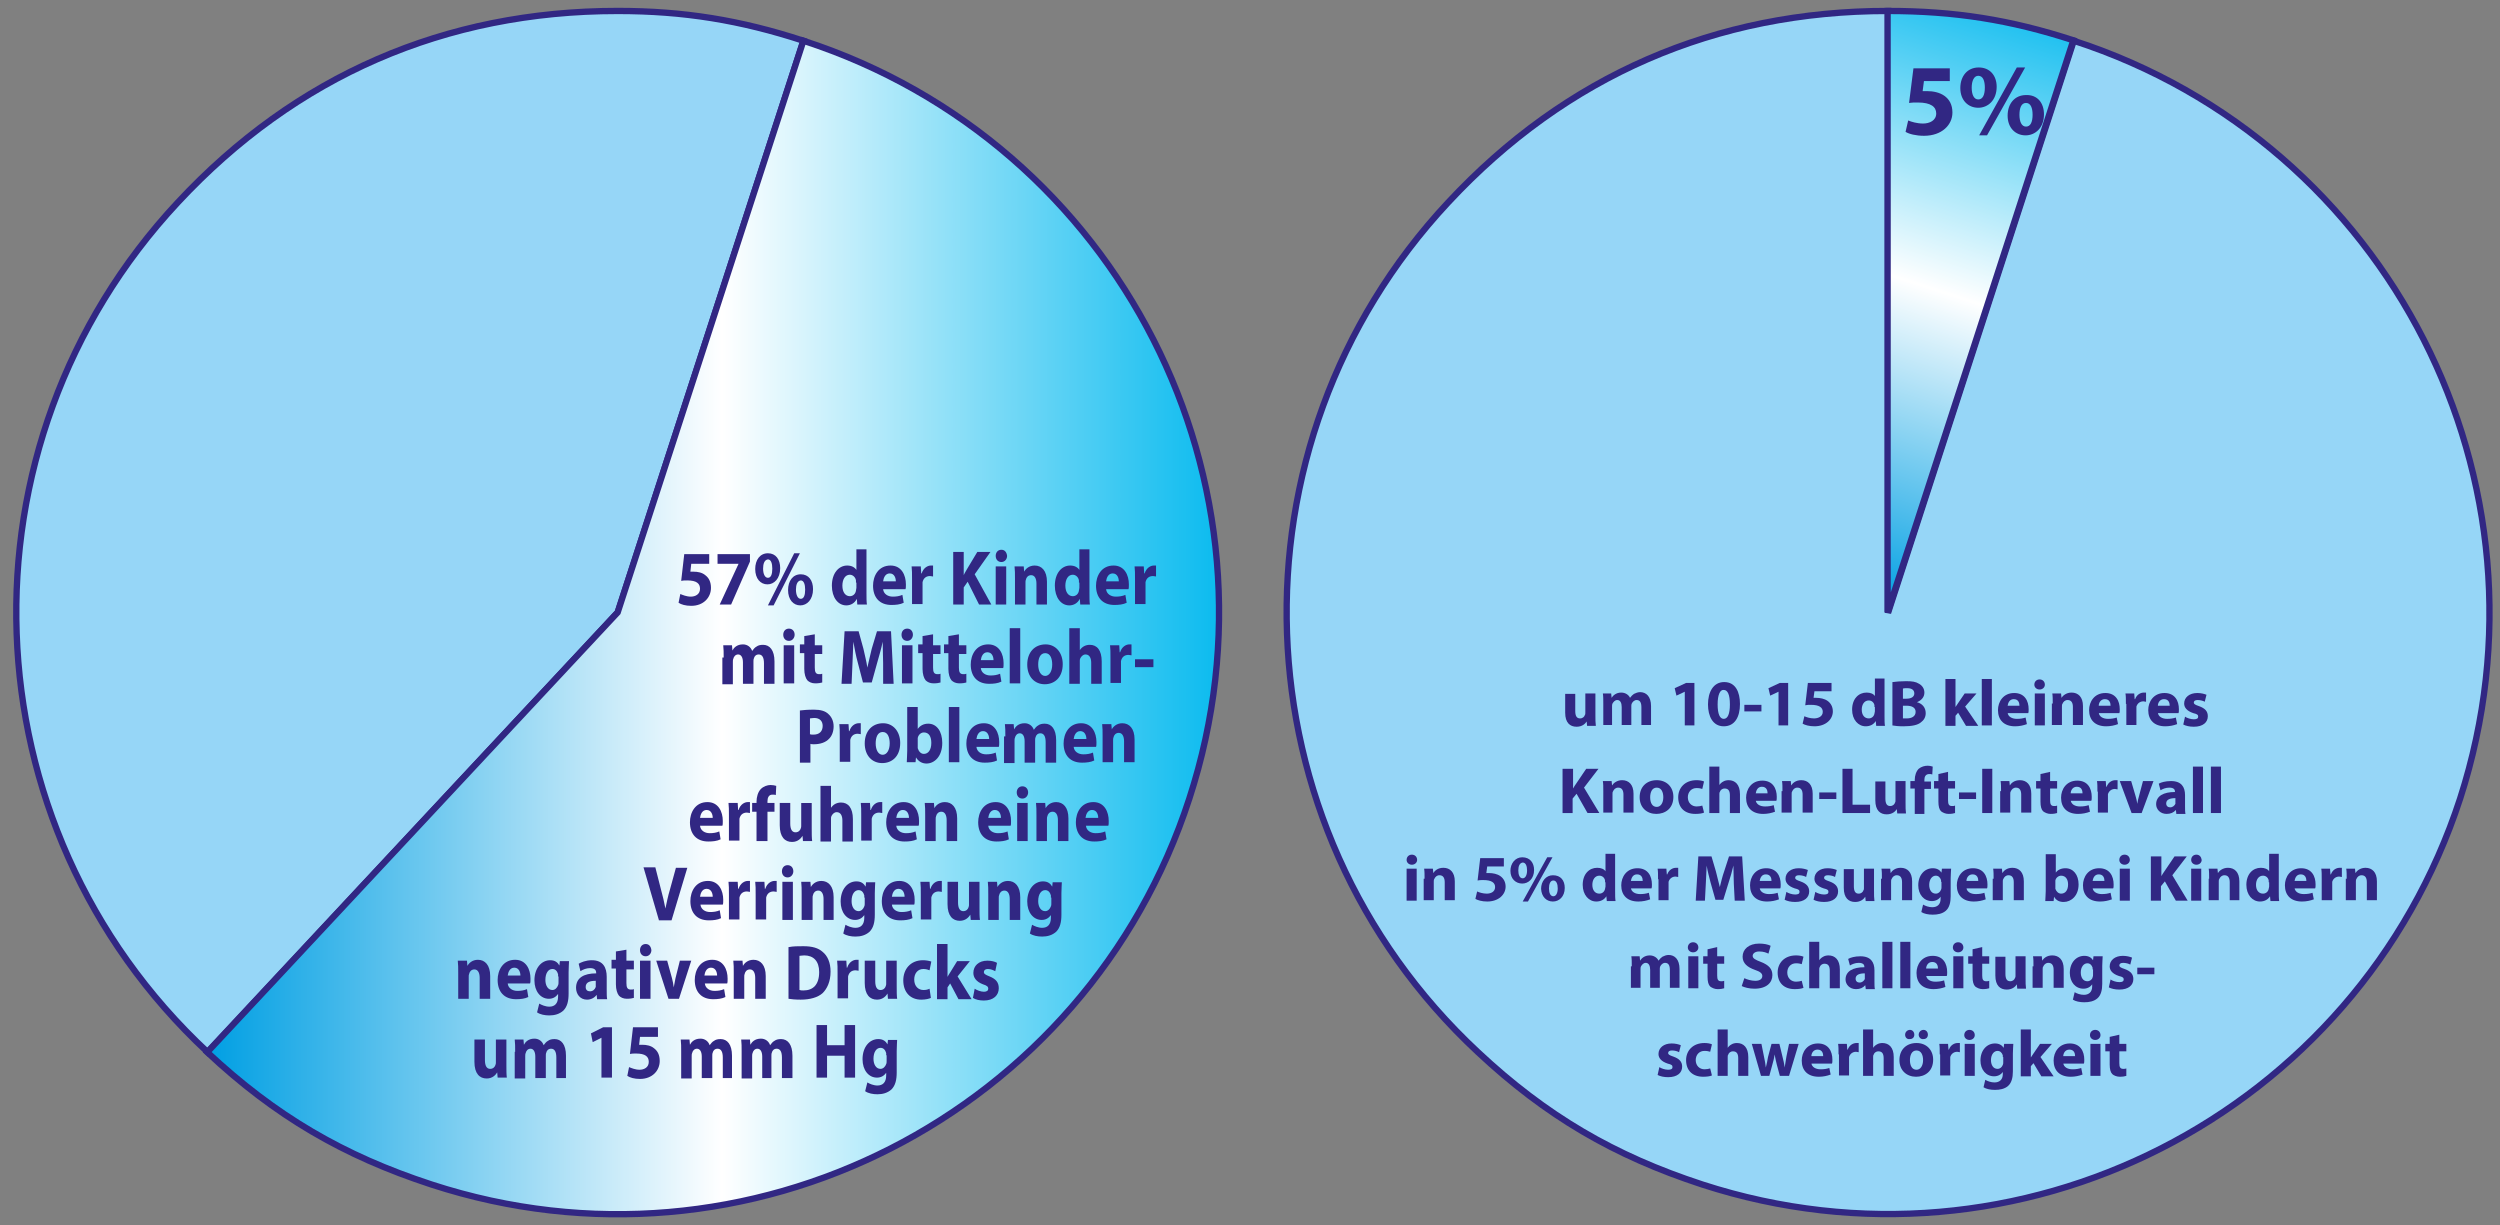 <?xml version="1.0" encoding="utf-8"?>
<!-- Generator: Adobe Illustrator 19.1.0, SVG Export Plug-In . SVG Version: 6.00 Build 0)  -->
<svg version="1.1" id="Ebene_1" xmlns="http://www.w3.org/2000/svg" xmlns:xlink="http://www.w3.org/1999/xlink" x="0px" y="0px"
	 viewBox="0 0 570.7 279.7" enable-background="new 0 0 570.7 279.7" xml:space="preserve">
<rect x="0" y="0" width="570.7" height="279.7" fill="#808080" stroke="none"/>
<g>
</g>
<g>
</g>
<g>
</g>
<g>
</g>
<g>
</g>
<g>
</g>
<g>
</g>
<g>
</g>
<g>
</g>
<path fill="#96D6F7" stroke="#312783" stroke-width="1.446" d="M473.4,9.3l-42.4,130.6V2.5c-39.4,0-73.5,14.8-100.4,43.7
	c-51.7,55.4-48.7,142.3,6.8,194c15.5,14.5,31,23.6,51.2,30.2c72.1,23.4,149.5-16,173-88.1C584.9,110.1,545.5,32.7,473.4,9.3z"/>
<g>
	<path fill="#312783" d="M364.2,163.3c0,1,0,1.7,0.1,2.4h-2l-0.1-1h0c-0.3,0.5-1,1.2-2.3,1.2c-1.5,0-2.6-0.9-2.6-3.2v-4.3h2.3v3.9
		c0,1.1,0.3,1.7,1.1,1.7c0.6,0,1-0.4,1.1-0.8c0.1-0.1,0.1-0.3,0.1-0.5v-4.4h2.3V163.3z"/>
	<path fill="#312783" d="M366,160.6c0-0.9,0-1.7-0.1-2.3h1.9l0.1,1h0c0.3-0.5,1-1.2,2.2-1.2c0.9,0,1.7,0.5,2,1.2h0
		c0.3-0.4,0.6-0.7,0.9-0.9c0.4-0.2,0.9-0.4,1.4-0.4c1.4,0,2.5,1,2.5,3.2v4.3h-2.2v-4c0-1.1-0.3-1.7-1.1-1.7c-0.5,0-0.9,0.4-1.1,0.8
		c-0.1,0.2-0.1,0.4-0.1,0.6v4.3h-2.2v-4.1c0-0.9-0.3-1.6-1-1.6c-0.6,0-0.9,0.5-1.1,0.8c-0.1,0.2-0.1,0.4-0.1,0.6v4.3H366V160.6z"/>
	<path fill="#312783" d="M384.6,157.9L384.6,157.9l-1.9,0.9l-0.4-1.7l2.6-1.2h1.9v9.7h-2.2V157.9z"/>
	<path fill="#312783" d="M397.2,160.7c0,3-1.2,5.1-3.7,5.1c-2.5,0-3.6-2.3-3.6-5c0-2.8,1.2-5.1,3.7-5.1
		C396.2,155.7,397.2,158,397.2,160.7z M392.1,160.8c0,2.2,0.5,3.3,1.4,3.3c0.9,0,1.4-1.1,1.4-3.3c0-2.2-0.5-3.3-1.4-3.3
		C392.7,157.4,392.1,158.5,392.1,160.8z"/>
	<path fill="#312783" d="M402.1,160.9v1.5h-3.9v-1.5H402.1z"/>
	<path fill="#312783" d="M406,157.9L406,157.9l-1.9,0.9l-0.4-1.7l2.6-1.2h1.9v9.7H406V157.9z"/>
	<path fill="#312783" d="M418,157.8h-3.8l-0.2,1.5c0.2,0,0.4,0,0.6,0c0.9,0,1.9,0.2,2.6,0.7c0.7,0.5,1.2,1.3,1.2,2.4
		c0,1.8-1.6,3.4-4.2,3.4c-1.2,0-2.2-0.3-2.7-0.6l0.4-1.7c0.4,0.2,1.3,0.5,2.2,0.5c0.9,0,2-0.4,2-1.5c0-1-0.8-1.6-2.7-1.6
		c-0.5,0-0.9,0-1.3,0.1l0.6-5.1h5.4V157.8z"/>
	<path fill="#312783" d="M430.2,155v8.5c0,0.8,0,1.7,0.1,2.2h-2l-0.1-1.1h0c-0.5,0.8-1.3,1.2-2.3,1.2c-1.7,0-3.1-1.5-3.1-3.8
		c0-2.5,1.5-3.9,3.3-3.9c0.9,0,1.6,0.3,1.9,0.8h0v-4H430.2z M427.9,161.4c0-0.1,0-0.3,0-0.4c-0.1-0.6-0.6-1.1-1.3-1.1
		c-1,0-1.6,0.9-1.6,2.1c0,1.2,0.6,2,1.6,2c0.7,0,1.2-0.5,1.3-1.1c0-0.2,0.1-0.3,0.1-0.5V161.4z"/>
	<path fill="#312783" d="M432.1,155.7c0.6-0.1,1.8-0.2,3-0.2c1.4,0,2.2,0.1,3,0.6c0.7,0.4,1.2,1.1,1.2,2c0,0.9-0.5,1.7-1.7,2.2v0
		c1.2,0.3,2,1.2,2,2.5c0,0.9-0.4,1.6-1.1,2.1c-0.7,0.6-2,0.9-4,0.9c-1.1,0-2-0.1-2.5-0.2V155.7z M434.4,159.5h0.8
		c1.2,0,1.8-0.5,1.8-1.2c0-0.8-0.6-1.2-1.6-1.2c-0.5,0-0.8,0-1,0.1V159.5z M434.4,164c0.2,0,0.5,0,0.9,0c1,0,2-0.4,2-1.5
		c0-1-0.9-1.4-2.1-1.4h-0.8V164z"/>
	<path fill="#312783" d="M446.4,161.4L446.4,161.4c0.2-0.3,0.4-0.6,0.6-0.9l1.5-2.2h2.7l-2.6,3l3,4.4h-2.8l-1.8-3l-0.6,0.7v2.3h-2.3
		V155h2.3V161.4z"/>
	<path fill="#312783" d="M452.4,155h2.3v10.6h-2.3V155z"/>
	<path fill="#312783" d="M458.3,162.7c0.1,0.9,1,1.4,2.1,1.4c0.8,0,1.4-0.1,2-0.3l0.3,1.5c-0.8,0.3-1.7,0.5-2.7,0.5
		c-2.5,0-3.9-1.4-3.9-3.7c0-1.9,1.2-3.9,3.7-3.9c2.4,0,3.3,1.8,3.3,3.7c0,0.4,0,0.7-0.1,0.9H458.3z M461,161.1
		c0-0.6-0.2-1.5-1.3-1.5c-1,0-1.3,0.9-1.4,1.5H461z"/>
	<path fill="#312783" d="M466.8,156.3c0,0.6-0.5,1.1-1.2,1.1c-0.7,0-1.2-0.5-1.2-1.1c0-0.7,0.5-1.2,1.2-1.2
		C466.3,155.1,466.8,155.6,466.8,156.3z M464.5,165.6v-7.3h2.3v7.3H464.5z"/>
	<path fill="#312783" d="M468.6,160.6c0-0.9,0-1.7-0.1-2.3h2l0.1,1h0c0.3-0.5,1.1-1.2,2.3-1.2c1.5,0,2.6,1,2.6,3.1v4.3h-2.3v-4.1
		c0-0.9-0.3-1.6-1.2-1.6c-0.6,0-1,0.4-1.2,0.9c-0.1,0.1-0.1,0.4-0.1,0.6v4.2h-2.3V160.6z"/>
	<path fill="#312783" d="M479.1,162.7c0.1,0.9,1,1.4,2.1,1.4c0.8,0,1.4-0.1,2-0.3l0.3,1.5c-0.8,0.3-1.7,0.5-2.7,0.5
		c-2.5,0-3.9-1.4-3.9-3.7c0-1.9,1.2-3.9,3.7-3.9c2.4,0,3.3,1.8,3.3,3.7c0,0.4,0,0.7-0.1,0.9H479.1z M481.8,161.1
		c0-0.6-0.2-1.5-1.3-1.5c-1,0-1.4,0.9-1.4,1.5H481.8z"/>
	<path fill="#312783" d="M485.3,160.7c0-1.1,0-1.8-0.1-2.4h2l0.1,1.3h0.1c0.4-1.1,1.3-1.5,2-1.5c0.2,0,0.3,0,0.5,0v2.1
		c-0.2,0-0.4-0.1-0.6-0.1c-0.8,0-1.4,0.5-1.6,1.2c0,0.1,0,0.3,0,0.5v3.7h-2.3V160.7z"/>
	<path fill="#312783" d="M492.6,162.7c0.1,0.9,1,1.4,2.1,1.4c0.8,0,1.4-0.1,2-0.3l0.3,1.5c-0.8,0.3-1.7,0.5-2.7,0.5
		c-2.5,0-3.9-1.4-3.9-3.7c0-1.9,1.2-3.9,3.7-3.9c2.4,0,3.3,1.8,3.3,3.7c0,0.4,0,0.7-0.1,0.9H492.6z M495.3,161.1
		c0-0.6-0.2-1.5-1.3-1.5c-1,0-1.4,0.9-1.4,1.5H495.3z"/>
	<path fill="#312783" d="M498.8,163.6c0.4,0.3,1.3,0.6,2,0.6c0.7,0,1-0.2,1-0.6s-0.2-0.6-1.1-0.8c-1.5-0.5-2.1-1.3-2.1-2.2
		c0-1.4,1.2-2.4,3-2.4c0.9,0,1.6,0.2,2.1,0.4l-0.4,1.6c-0.3-0.2-1-0.4-1.6-0.4c-0.6,0-0.9,0.2-0.9,0.6c0,0.3,0.3,0.5,1.2,0.8
		c1.4,0.5,2,1.2,2,2.3c0,1.4-1.1,2.4-3.2,2.4c-1,0-1.8-0.2-2.4-0.5L498.8,163.6z"/>
	<path fill="#312783" d="M356.8,175.5h2.3v4.5h0c0.2-0.4,0.5-0.8,0.7-1.1l2.3-3.4h2.8l-3.3,4.3l3.5,5.8h-2.7l-2.5-4.4l-0.9,1.1v3.3
		h-2.3V175.5z"/>
	<path fill="#312783" d="M366,180.6c0-0.9,0-1.7-0.1-2.3h2l0.1,1h0c0.3-0.5,1.1-1.2,2.3-1.2c1.5,0,2.6,1,2.6,3.1v4.3h-2.3v-4.1
		c0-0.9-0.3-1.6-1.2-1.6c-0.6,0-1,0.4-1.2,0.9c-0.1,0.1-0.1,0.4-0.1,0.6v4.2H366V180.6z"/>
	<path fill="#312783" d="M382,181.9c0,2.7-1.9,3.9-3.9,3.9c-2.1,0-3.8-1.4-3.8-3.8c0-2.4,1.6-3.9,3.9-3.9
		C380.5,178.1,382,179.7,382,181.9z M376.7,182c0,1.3,0.5,2.2,1.5,2.2c0.9,0,1.5-0.9,1.5-2.2c0-1.1-0.4-2.2-1.5-2.2
		C377.1,179.8,376.7,180.9,376.7,182z"/>
	<path fill="#312783" d="M389,185.5c-0.4,0.2-1.2,0.3-2,0.3c-2.4,0-3.9-1.4-3.9-3.8c0-2.1,1.5-3.9,4.2-3.9c0.6,0,1.3,0.1,1.7,0.3
		l-0.4,1.7c-0.3-0.1-0.7-0.2-1.3-0.2c-1.2,0-2,0.9-2,2.1c0,1.3,0.9,2.1,2,2.1c0.5,0,1-0.1,1.3-0.2L389,185.5z"/>
	<path fill="#312783" d="M390.2,175h2.3v4.2h0c0.2-0.3,0.5-0.6,0.9-0.8c0.3-0.2,0.8-0.3,1.2-0.3c1.5,0,2.6,1,2.6,3.2v4.3h-2.3v-4
		c0-1-0.3-1.6-1.2-1.6c-0.6,0-1,0.4-1.1,0.8c-0.1,0.1-0.1,0.3-0.1,0.5v4.3h-2.3V175z"/>
	<path fill="#312783" d="M400.8,182.7c0.1,0.9,1,1.4,2.1,1.4c0.8,0,1.4-0.1,2-0.3l0.3,1.5c-0.8,0.3-1.7,0.5-2.7,0.5
		c-2.5,0-3.9-1.4-3.9-3.7c0-1.9,1.2-3.9,3.7-3.9c2.4,0,3.3,1.8,3.3,3.7c0,0.4,0,0.7-0.1,0.9H400.8z M403.5,181.1
		c0-0.6-0.2-1.5-1.3-1.5c-1,0-1.3,0.9-1.4,1.5H403.5z"/>
	<path fill="#312783" d="M406.9,180.6c0-0.9,0-1.7-0.1-2.3h2l0.1,1h0c0.3-0.5,1-1.2,2.3-1.2c1.5,0,2.6,1,2.6,3.1v4.3h-2.3v-4.1
		c0-0.9-0.3-1.6-1.2-1.6c-0.6,0-1,0.4-1.2,0.9c-0.1,0.1-0.1,0.4-0.1,0.6v4.2h-2.3V180.6z"/>
	<path fill="#312783" d="M419.2,180.9v1.5h-3.9v-1.5H419.2z"/>
	<path fill="#312783" d="M420.6,175.5h2.3v8.2h4v1.9h-6.3V175.5z"/>
	<path fill="#312783" d="M435,183.3c0,1,0,1.7,0.1,2.4h-2l-0.1-1h0c-0.3,0.5-1,1.2-2.3,1.2c-1.5,0-2.6-0.9-2.6-3.2v-4.3h2.3v3.9
		c0,1.1,0.3,1.7,1.1,1.7c0.6,0,1-0.4,1.1-0.8c0.1-0.1,0.1-0.3,0.1-0.5v-4.4h2.3V183.3z"/>
	<path fill="#312783" d="M437.1,185.6V180h-1v-1.7h1V178c0-0.9,0.3-1.9,0.9-2.5c0.6-0.5,1.4-0.7,2-0.7c0.5,0,0.9,0.1,1.2,0.2
		l-0.1,1.8c-0.2-0.1-0.4-0.1-0.7-0.1c-0.8,0-1.1,0.6-1.1,1.3v0.4h1.5v1.7h-1.5v5.7H437.1z"/>
	<path fill="#312783" d="M444.7,176.2v2.1h1.6v1.7h-1.6v2.7c0,0.9,0.2,1.3,0.9,1.3c0.3,0,0.5,0,0.7-0.1l0,1.7
		c-0.3,0.1-0.8,0.2-1.5,0.2c-0.7,0-1.3-0.3-1.7-0.6c-0.4-0.4-0.6-1.1-0.6-2.2v-3h-1v-1.7h1v-1.6L444.7,176.2z"/>
	<path fill="#312783" d="M451.1,180.9v1.5h-3.9v-1.5H451.1z"/>
	<path fill="#312783" d="M454.8,175.5v10.1h-2.3v-10.1H454.8z"/>
	<path fill="#312783" d="M456.8,180.6c0-0.9,0-1.7-0.1-2.3h2l0.1,1h0c0.3-0.5,1-1.2,2.3-1.2c1.5,0,2.6,1,2.6,3.1v4.3h-2.3v-4.1
		c0-0.9-0.3-1.6-1.2-1.6c-0.6,0-1,0.4-1.2,0.9c-0.1,0.1-0.1,0.4-0.1,0.6v4.2h-2.3V180.6z"/>
	<path fill="#312783" d="M468,176.2v2.1h1.6v1.7H468v2.7c0,0.9,0.2,1.3,0.9,1.3c0.3,0,0.5,0,0.7-0.1l0,1.7c-0.3,0.1-0.8,0.2-1.5,0.2
		c-0.7,0-1.3-0.3-1.7-0.6c-0.4-0.4-0.6-1.1-0.6-2.2v-3h-1v-1.7h1v-1.6L468,176.2z"/>
	<path fill="#312783" d="M472.7,182.7c0.1,0.9,1,1.4,2.1,1.4c0.8,0,1.4-0.1,2-0.3l0.3,1.5c-0.8,0.3-1.7,0.5-2.7,0.5
		c-2.5,0-3.9-1.4-3.9-3.7c0-1.9,1.2-3.9,3.7-3.9c2.4,0,3.3,1.8,3.3,3.7c0,0.4,0,0.7-0.1,0.9H472.7z M475.4,181.1
		c0-0.6-0.2-1.5-1.3-1.5c-1,0-1.4,0.9-1.4,1.5H475.4z"/>
	<path fill="#312783" d="M478.8,180.7c0-1.1,0-1.8-0.1-2.4h2l0.1,1.3h0.1c0.4-1.1,1.3-1.5,2-1.5c0.2,0,0.3,0,0.5,0v2.1
		c-0.2,0-0.4-0.1-0.6-0.1c-0.8,0-1.4,0.5-1.6,1.2c0,0.1,0,0.3,0,0.5v3.7h-2.3V180.7z"/>
	<path fill="#312783" d="M486.5,178.3l1,3.4c0.2,0.6,0.3,1.2,0.4,1.8h0c0.1-0.6,0.2-1.2,0.4-1.8l0.9-3.4h2.4l-2.7,7.3h-2.3l-2.7-7.3
		H486.5z"/>
	<path fill="#312783" d="M496.8,185.6l-0.1-0.7h0c-0.5,0.6-1.2,0.9-2.1,0.9c-1.5,0-2.4-1.1-2.4-2.2c0-1.9,1.7-2.8,4.3-2.8v-0.1
		c0-0.4-0.2-0.9-1.3-0.9c-0.8,0-1.5,0.3-2,0.6l-0.4-1.5c0.5-0.3,1.5-0.6,2.8-0.6c2.4,0,3.2,1.4,3.2,3.2v2.5c0,0.7,0,1.4,0.1,1.8
		H496.8z M496.6,182.2c-1.2,0-2.1,0.3-2.1,1.2c0,0.6,0.4,0.9,0.9,0.9c0.6,0,1-0.4,1.2-0.8c0-0.1,0-0.3,0-0.4V182.2z"/>
	<path fill="#312783" d="M500.6,175h2.3v10.6h-2.3V175z"/>
	<path fill="#312783" d="M504.7,175h2.3v10.6h-2.3V175z"/>
	<path fill="#312783" d="M323.5,196.3c0,0.6-0.5,1.1-1.2,1.1c-0.7,0-1.2-0.5-1.2-1.1c0-0.7,0.5-1.2,1.2-1.2
		C323,195.1,323.5,195.6,323.5,196.3z M321.1,205.6v-7.3h2.3v7.3H321.1z"/>
	<path fill="#312783" d="M325.2,200.6c0-0.9,0-1.7-0.1-2.3h2l0.1,1h0c0.3-0.5,1-1.2,2.3-1.2c1.5,0,2.6,1,2.6,3.1v4.3h-2.3v-4.1
		c0-0.9-0.3-1.6-1.2-1.6c-0.6,0-1,0.4-1.2,0.9c-0.1,0.1-0.1,0.4-0.1,0.6v4.2h-2.3V200.6z"/>
	<path fill="#312783" d="M343.3,197.8h-3.8l-0.2,1.5c0.2,0,0.4,0,0.6,0c0.9,0,1.9,0.2,2.6,0.7c0.7,0.5,1.2,1.3,1.2,2.4
		c0,1.8-1.6,3.4-4.2,3.4c-1.2,0-2.2-0.3-2.7-0.6l0.4-1.7c0.4,0.2,1.3,0.5,2.2,0.5c0.9,0,1.9-0.4,1.9-1.5c0-1-0.8-1.6-2.7-1.6
		c-0.5,0-0.9,0-1.3,0.1l0.6-5.1h5.4V197.8z"/>
	<path fill="#312783" d="M350.2,198.6c0,2-1.3,3.1-2.7,3.1c-1.5,0-2.7-1.1-2.7-2.9c0-1.7,1.1-3.1,2.7-3.1
		C349.3,195.7,350.2,197,350.2,198.6z M346.6,198.7c0,1,0.3,1.8,1,1.8c0.6,0,1-0.7,1-1.8c0-1-0.3-1.8-1-1.8
		C346.9,197,346.6,197.7,346.6,198.7z M347.6,205.8l5.6-10.1h1.2l-5.6,10.1H347.6z M357.2,202.7c0,2-1.3,3.1-2.7,3.1
		c-1.5,0-2.6-1.1-2.7-2.9c0-1.7,1.1-3.1,2.7-3.1C356.3,199.8,357.2,201,357.2,202.7z M353.6,202.8c0,1,0.3,1.8,1,1.8
		c0.6,0,1-0.7,1-1.8c0-1-0.3-1.8-1-1.8C353.9,201,353.6,201.8,353.6,202.8z"/>
	<path fill="#312783" d="M368.7,195v8.5c0,0.8,0,1.7,0.1,2.2h-2l-0.1-1.1h0c-0.5,0.8-1.3,1.2-2.3,1.2c-1.7,0-3.1-1.5-3.1-3.8
		c0-2.5,1.5-3.9,3.3-3.9c0.9,0,1.6,0.3,1.9,0.8h0v-4H368.7z M366.4,201.4c0-0.1,0-0.3,0-0.4c-0.1-0.6-0.6-1.1-1.3-1.1
		c-1,0-1.6,0.9-1.6,2.1c0,1.2,0.6,2,1.6,2c0.7,0,1.2-0.5,1.3-1.1c0-0.2,0.1-0.3,0.1-0.5V201.4z"/>
	<path fill="#312783" d="M372.3,202.7c0.1,0.9,1,1.4,2.1,1.4c0.8,0,1.4-0.1,2-0.3l0.3,1.5c-0.8,0.3-1.7,0.5-2.7,0.5
		c-2.5,0-3.9-1.4-3.9-3.7c0-1.9,1.2-3.9,3.7-3.9c2.4,0,3.3,1.8,3.3,3.7c0,0.4,0,0.7-0.1,0.9H372.3z M375,201.1
		c0-0.6-0.2-1.5-1.3-1.5c-1,0-1.3,0.9-1.4,1.5H375z"/>
	<path fill="#312783" d="M378.5,200.7c0-1.1,0-1.8-0.1-2.4h2l0.1,1.3h0.1c0.4-1.1,1.3-1.5,2-1.5c0.2,0,0.3,0,0.5,0v2.1
		c-0.2,0-0.4-0.1-0.6-0.1c-0.8,0-1.4,0.5-1.6,1.2c0,0.1,0,0.3,0,0.5v3.7h-2.3V200.7z"/>
	<path fill="#312783" d="M395.8,201.8c0-1.2-0.1-2.7-0.1-4.2h0c-0.3,1.3-0.7,2.7-1.1,3.9l-1.2,3.9h-1.8l-1.1-3.9
		c-0.3-1.2-0.7-2.6-0.9-3.9h0c-0.1,1.4-0.1,2.9-0.2,4.2l-0.2,3.8h-2.1l0.6-10.1h3l1,3.4c0.3,1.2,0.6,2.4,0.9,3.6h0
		c0.3-1.2,0.6-2.5,1-3.6l1.1-3.4h3l0.6,10.1H396L395.8,201.8z"/>
	<path fill="#312783" d="M401.7,202.7c0.1,0.9,1,1.4,2.1,1.4c0.8,0,1.4-0.1,2-0.3l0.3,1.5c-0.8,0.3-1.7,0.5-2.7,0.5
		c-2.5,0-3.9-1.4-3.9-3.7c0-1.9,1.2-3.9,3.7-3.9c2.4,0,3.3,1.8,3.3,3.7c0,0.4,0,0.7-0.1,0.9H401.7z M404.4,201.1
		c0-0.6-0.2-1.5-1.3-1.5c-1,0-1.3,0.9-1.4,1.5H404.4z"/>
	<path fill="#312783" d="M407.8,203.6c0.4,0.3,1.3,0.6,2,0.6c0.7,0,1-0.2,1-0.6s-0.2-0.6-1.1-0.8c-1.5-0.5-2.1-1.3-2.1-2.2
		c0-1.4,1.2-2.4,3-2.4c0.9,0,1.6,0.2,2.1,0.4l-0.4,1.6c-0.3-0.2-1-0.4-1.6-0.4c-0.6,0-0.9,0.2-0.9,0.6c0,0.3,0.3,0.5,1.2,0.8
		c1.4,0.5,2,1.2,2,2.3c0,1.4-1.1,2.4-3.2,2.4c-1,0-1.8-0.2-2.4-0.5L407.8,203.6z"/>
	<path fill="#312783" d="M414.4,203.6c0.4,0.3,1.3,0.6,2,0.6c0.7,0,1-0.2,1-0.6s-0.2-0.6-1.1-0.8c-1.5-0.5-2.1-1.3-2.1-2.2
		c0-1.4,1.2-2.4,3-2.4c0.9,0,1.6,0.2,2.1,0.4l-0.4,1.6c-0.3-0.2-1-0.4-1.6-0.4c-0.6,0-0.9,0.2-0.9,0.6c0,0.3,0.3,0.5,1.2,0.8
		c1.4,0.5,2,1.2,2,2.3c0,1.4-1.1,2.4-3.2,2.4c-1,0-1.8-0.2-2.4-0.5L414.4,203.6z"/>
	<path fill="#312783" d="M427.8,203.3c0,1,0,1.7,0.1,2.4h-2l-0.1-1h0c-0.3,0.5-1,1.2-2.3,1.2c-1.5,0-2.6-0.9-2.6-3.2v-4.3h2.3v3.9
		c0,1.1,0.3,1.7,1.1,1.7c0.6,0,1-0.4,1.1-0.8c0.1-0.1,0.1-0.3,0.1-0.5v-4.4h2.3V203.3z"/>
	<path fill="#312783" d="M429.6,200.6c0-0.9,0-1.7-0.1-2.3h2l0.1,1h0c0.3-0.5,1-1.2,2.3-1.2c1.5,0,2.6,1,2.6,3.1v4.3h-2.3v-4.1
		c0-0.9-0.3-1.6-1.2-1.6c-0.6,0-1,0.4-1.2,0.9c-0.1,0.1-0.1,0.4-0.1,0.6v4.2h-2.3V200.6z"/>
	<path fill="#312783" d="M445.4,198.3c0,0.5-0.1,1.1-0.1,2.2v4.1c0,1.4-0.3,2.6-1.1,3.3c-0.8,0.7-1.9,0.9-3,0.9c-1,0-2-0.2-2.6-0.6
		l0.4-1.7c0.5,0.3,1.3,0.6,2.1,0.6c1.1,0,1.9-0.6,1.9-1.9v-0.5h0c-0.4,0.6-1.1,1-2,1c-1.8,0-3.1-1.5-3.1-3.6c0-2.4,1.5-3.9,3.3-3.9
		c1,0,1.6,0.4,2,1h0l0.1-0.9H445.4z M443.1,201.3c0-0.2,0-0.3,0-0.4c-0.2-0.6-0.6-1-1.2-1c-0.8,0-1.5,0.8-1.5,2.1c0,1.1,0.5,2,1.5,2
		c0.6,0,1-0.4,1.2-0.9c0.1-0.2,0.1-0.4,0.1-0.6V201.3z"/>
	<path fill="#312783" d="M448.9,202.7c0.1,0.9,1,1.4,2.1,1.4c0.8,0,1.4-0.1,2-0.3l0.3,1.5c-0.8,0.3-1.7,0.5-2.7,0.5
		c-2.5,0-3.9-1.4-3.9-3.7c0-1.9,1.2-3.9,3.7-3.9c2.4,0,3.3,1.8,3.3,3.7c0,0.4,0,0.7-0.1,0.9H448.9z M451.6,201.1
		c0-0.6-0.2-1.5-1.3-1.5c-1,0-1.4,0.9-1.4,1.5H451.6z"/>
	<path fill="#312783" d="M455.1,200.6c0-0.9,0-1.7-0.1-2.3h2l0.1,1h0c0.3-0.5,1-1.2,2.3-1.2c1.5,0,2.6,1,2.6,3.1v4.3h-2.3v-4.1
		c0-0.9-0.3-1.6-1.2-1.6c-0.6,0-1,0.4-1.2,0.9c-0.1,0.1-0.1,0.4-0.1,0.6v4.2h-2.3V200.6z"/>
	<path fill="#312783" d="M466.9,205.6c0-0.5,0.1-1.4,0.1-2.2V195h2.3v4.2h0c0.4-0.6,1.2-1,2.2-1c1.8,0,3,1.5,3,3.7
		c0,2.6-1.7,4-3.4,4c-0.9,0-1.7-0.3-2.2-1.2h0l-0.1,1H466.9z M469.2,202.5c0,0.2,0,0.3,0,0.4c0.2,0.6,0.7,1.1,1.3,1.1
		c1,0,1.6-0.8,1.6-2.1c0-1.1-0.5-2-1.6-2c-0.6,0-1.2,0.5-1.3,1.1c0,0.1,0,0.3,0,0.4V202.5z"/>
	<path fill="#312783" d="M477.7,202.7c0.1,0.9,1,1.4,2.1,1.4c0.8,0,1.4-0.1,2-0.3l0.3,1.5c-0.8,0.3-1.7,0.5-2.7,0.5
		c-2.5,0-3.9-1.4-3.9-3.7c0-1.9,1.2-3.9,3.7-3.9c2.4,0,3.3,1.8,3.3,3.7c0,0.4,0,0.7-0.1,0.9H477.7z M480.4,201.1
		c0-0.6-0.2-1.5-1.3-1.5c-1,0-1.3,0.9-1.4,1.5H480.4z"/>
	<path fill="#312783" d="M486.2,196.3c0,0.6-0.5,1.1-1.2,1.1c-0.7,0-1.2-0.5-1.2-1.1c0-0.7,0.5-1.2,1.2-1.2
		C485.7,195.1,486.2,195.6,486.2,196.3z M483.9,205.6v-7.3h2.3v7.3H483.9z"/>
	<path fill="#312783" d="M491.1,195.5h2.3v4.5h0c0.2-0.4,0.5-0.8,0.7-1.1l2.3-3.4h2.8l-3.3,4.3l3.5,5.8h-2.7l-2.5-4.4l-0.9,1.1v3.3
		h-2.3V195.5z"/>
	<path fill="#312783" d="M502.6,196.3c0,0.6-0.5,1.1-1.2,1.1c-0.7,0-1.2-0.5-1.2-1.1c0-0.7,0.5-1.2,1.2-1.2
		C502.1,195.1,502.5,195.6,502.6,196.3z M500.2,205.6v-7.3h2.3v7.3H500.2z"/>
	<path fill="#312783" d="M504.3,200.6c0-0.9,0-1.7-0.1-2.3h2l0.1,1h0c0.3-0.5,1.1-1.2,2.3-1.2c1.5,0,2.6,1,2.6,3.1v4.3H509v-4.1
		c0-0.9-0.3-1.6-1.2-1.6c-0.6,0-1,0.4-1.2,0.9c-0.1,0.1-0.1,0.4-0.1,0.6v4.2h-2.3V200.6z"/>
	<path fill="#312783" d="M520.2,195v8.5c0,0.8,0,1.7,0.1,2.2h-2l-0.1-1.1h0c-0.5,0.8-1.3,1.2-2.3,1.2c-1.7,0-3.1-1.5-3.1-3.8
		c0-2.5,1.5-3.9,3.3-3.9c0.9,0,1.6,0.3,1.9,0.8h0v-4H520.2z M517.9,201.4c0-0.1,0-0.3,0-0.4c-0.1-0.6-0.6-1.1-1.3-1.1
		c-1,0-1.6,0.9-1.6,2.1c0,1.2,0.6,2,1.6,2c0.7,0,1.2-0.5,1.3-1.1c0-0.2,0.1-0.3,0.1-0.5V201.4z"/>
	<path fill="#312783" d="M523.8,202.7c0.1,0.9,1,1.4,2.1,1.4c0.8,0,1.4-0.1,2-0.3l0.3,1.5c-0.8,0.3-1.7,0.5-2.7,0.5
		c-2.5,0-3.9-1.4-3.9-3.7c0-1.9,1.2-3.9,3.7-3.9c2.4,0,3.3,1.8,3.3,3.7c0,0.4,0,0.7-0.1,0.9H523.8z M526.5,201.1
		c0-0.6-0.2-1.5-1.3-1.5c-1,0-1.3,0.9-1.4,1.5H526.5z"/>
	<path fill="#312783" d="M530,200.7c0-1.1,0-1.8-0.1-2.4h2l0.1,1.3h0.1c0.4-1.1,1.3-1.5,2-1.5c0.2,0,0.3,0,0.5,0v2.1
		c-0.2,0-0.4-0.1-0.6-0.1c-0.8,0-1.4,0.5-1.6,1.2c0,0.1,0,0.3,0,0.5v3.7H530V200.7z"/>
	<path fill="#312783" d="M535.7,200.6c0-0.9,0-1.7-0.1-2.3h2l0.1,1h0c0.3-0.5,1.1-1.2,2.3-1.2c1.5,0,2.6,1,2.6,3.1v4.3h-2.3v-4.1
		c0-0.9-0.3-1.6-1.2-1.6c-0.6,0-1,0.4-1.2,0.9c-0.1,0.1-0.1,0.4-0.1,0.6v4.2h-2.3V200.6z"/>
	<path fill="#312783" d="M372.5,220.6c0-0.9,0-1.7-0.1-2.3h1.9l0.1,1h0c0.3-0.5,1-1.2,2.2-1.2c0.9,0,1.7,0.5,2,1.2h0
		c0.3-0.4,0.6-0.7,0.9-0.9c0.4-0.2,0.9-0.4,1.4-0.4c1.4,0,2.5,1,2.5,3.2v4.3h-2.2v-4c0-1.1-0.3-1.7-1.1-1.7c-0.5,0-0.9,0.4-1.1,0.8
		c-0.1,0.2-0.1,0.4-0.1,0.6v4.3h-2.2v-4.1c0-0.9-0.3-1.6-1-1.6c-0.6,0-0.9,0.5-1.1,0.8c-0.1,0.2-0.1,0.4-0.1,0.6v4.3h-2.2V220.6z"/>
	<path fill="#312783" d="M387.7,216.3c0,0.6-0.5,1.1-1.2,1.1c-0.7,0-1.2-0.5-1.2-1.1c0-0.7,0.5-1.2,1.2-1.2
		C387.2,215.1,387.7,215.6,387.7,216.3z M385.4,225.6v-7.3h2.3v7.3H385.4z"/>
	<path fill="#312783" d="M392,216.2v2.1h1.6v1.7H392v2.7c0,0.9,0.2,1.3,0.9,1.3c0.3,0,0.5,0,0.7-0.1l0,1.7c-0.3,0.1-0.8,0.2-1.5,0.2
		c-0.7,0-1.3-0.3-1.7-0.6c-0.4-0.4-0.6-1.1-0.6-2.2v-3h-1v-1.7h1v-1.6L392,216.2z"/>
	<path fill="#312783" d="M398.2,223.3c0.6,0.3,1.6,0.6,2.5,0.6c1,0,1.6-0.4,1.6-1.1c0-0.6-0.5-1-1.7-1.4c-1.7-0.6-2.8-1.5-2.8-3
		c0-1.7,1.4-3,3.8-3c1.1,0,2,0.2,2.6,0.5l-0.5,1.8c-0.4-0.2-1.1-0.5-2.1-0.5s-1.5,0.5-1.5,1c0,0.6,0.6,0.9,1.9,1.4
		c1.8,0.7,2.6,1.6,2.6,3c0,1.7-1.3,3.1-4.1,3.1c-1.2,0-2.3-0.3-2.9-0.6L398.2,223.3z"/>
	<path fill="#312783" d="M411.7,225.5c-0.4,0.2-1.2,0.3-2,0.3c-2.4,0-3.9-1.4-3.9-3.8c0-2.1,1.5-3.9,4.2-3.9c0.6,0,1.3,0.1,1.7,0.3
		l-0.4,1.7c-0.3-0.1-0.7-0.2-1.3-0.2c-1.2,0-2,0.9-2,2.1c0,1.3,0.9,2.1,2,2.1c0.5,0,1-0.1,1.3-0.2L411.7,225.5z"/>
	<path fill="#312783" d="M413,215h2.3v4.2h0c0.2-0.3,0.5-0.6,0.9-0.8c0.3-0.2,0.8-0.3,1.2-0.3c1.5,0,2.6,1,2.6,3.2v4.3h-2.3v-4
		c0-1-0.3-1.6-1.2-1.6c-0.6,0-1,0.4-1.1,0.8c-0.1,0.1-0.1,0.3-0.1,0.5v4.3H413V215z"/>
	<path fill="#312783" d="M425.9,225.6l-0.1-0.7h0c-0.5,0.6-1.2,0.9-2.1,0.9c-1.5,0-2.4-1.1-2.4-2.2c0-1.9,1.7-2.8,4.3-2.8v-0.1
		c0-0.4-0.2-0.9-1.3-0.9c-0.8,0-1.5,0.3-2,0.6l-0.4-1.5c0.5-0.3,1.5-0.6,2.8-0.6c2.4,0,3.2,1.4,3.2,3.2v2.5c0,0.7,0,1.4,0.1,1.8
		H425.9z M425.7,222.2c-1.2,0-2.1,0.3-2.1,1.2c0,0.6,0.4,0.9,0.9,0.9c0.6,0,1-0.4,1.2-0.8c0-0.1,0-0.3,0-0.4V222.2z"/>
	<path fill="#312783" d="M429.7,215h2.3v10.6h-2.3V215z"/>
	<path fill="#312783" d="M433.8,215h2.3v10.6h-2.3V215z"/>
	<path fill="#312783" d="M439.7,222.7c0.1,0.9,1,1.4,2.1,1.4c0.8,0,1.4-0.1,2-0.3l0.3,1.5c-0.8,0.3-1.7,0.5-2.7,0.5
		c-2.5,0-3.9-1.4-3.9-3.7c0-1.9,1.2-3.9,3.7-3.9c2.4,0,3.3,1.8,3.3,3.7c0,0.4,0,0.7-0.1,0.9H439.7z M442.4,221.1
		c0-0.6-0.2-1.5-1.3-1.5c-1,0-1.4,0.9-1.4,1.5H442.4z"/>
	<path fill="#312783" d="M448.2,216.3c0,0.6-0.5,1.1-1.2,1.1c-0.7,0-1.2-0.5-1.2-1.1c0-0.7,0.5-1.2,1.2-1.2
		C447.7,215.1,448.2,215.6,448.2,216.3z M445.9,225.6v-7.3h2.3v7.3H445.9z"/>
	<path fill="#312783" d="M452.5,216.2v2.1h1.6v1.7h-1.6v2.7c0,0.9,0.2,1.3,0.9,1.3c0.3,0,0.5,0,0.7-0.1l0,1.7
		c-0.3,0.1-0.8,0.2-1.5,0.2c-0.7,0-1.3-0.3-1.7-0.6c-0.4-0.4-0.6-1.1-0.6-2.2v-3h-1v-1.7h1v-1.6L452.5,216.2z"/>
	<path fill="#312783" d="M462.4,223.3c0,1,0,1.7,0.1,2.4h-2l-0.1-1h0c-0.3,0.5-1,1.2-2.3,1.2c-1.5,0-2.6-0.9-2.6-3.2v-4.3h2.3v3.9
		c0,1.1,0.3,1.7,1.1,1.7c0.6,0,1-0.4,1.1-0.8c0.1-0.1,0.1-0.3,0.1-0.5v-4.4h2.3V223.3z"/>
	<path fill="#312783" d="M464.2,220.6c0-0.9,0-1.7-0.1-2.3h2l0.1,1h0c0.3-0.5,1-1.2,2.3-1.2c1.5,0,2.6,1,2.6,3.1v4.3h-2.3v-4.1
		c0-0.9-0.3-1.6-1.2-1.6c-0.6,0-1,0.4-1.2,0.9c-0.1,0.1-0.1,0.4-0.1,0.6v4.2h-2.3V220.6z"/>
	<path fill="#312783" d="M480,218.3c0,0.5-0.1,1.1-0.1,2.2v4.1c0,1.4-0.3,2.6-1.1,3.3c-0.8,0.7-1.9,0.9-3,0.9c-1,0-2-0.2-2.6-0.6
		l0.4-1.7c0.5,0.3,1.3,0.6,2.1,0.6c1.1,0,1.9-0.6,1.9-1.9v-0.5h0c-0.4,0.6-1.1,1-2,1c-1.8,0-3.1-1.5-3.1-3.6c0-2.4,1.5-3.9,3.3-3.9
		c1,0,1.6,0.4,2,1h0l0.1-0.9H480z M477.7,221.3c0-0.2,0-0.3,0-0.4c-0.2-0.6-0.6-1-1.2-1c-0.8,0-1.5,0.8-1.5,2.1c0,1.1,0.5,2,1.5,2
		c0.6,0,1.1-0.4,1.2-0.9c0.1-0.2,0.1-0.4,0.1-0.6V221.3z"/>
	<path fill="#312783" d="M481.8,223.6c0.4,0.3,1.3,0.6,2,0.6c0.7,0,1-0.2,1-0.6s-0.2-0.6-1.1-0.8c-1.5-0.5-2.1-1.3-2.1-2.2
		c0-1.4,1.2-2.4,3-2.4c0.9,0,1.6,0.2,2.1,0.4l-0.4,1.6c-0.3-0.2-1-0.4-1.6-0.4c-0.6,0-0.9,0.2-0.9,0.6c0,0.3,0.3,0.5,1.2,0.8
		c1.4,0.5,2,1.2,2,2.3c0,1.4-1.1,2.4-3.2,2.4c-1,0-1.8-0.2-2.4-0.5L481.8,223.6z"/>
	<path fill="#312783" d="M491.8,220.9v1.5h-3.9v-1.5H491.8z"/>
	<path fill="#312783" d="M378.8,243.6c0.4,0.3,1.3,0.6,2,0.6c0.7,0,1-0.2,1-0.6s-0.2-0.6-1.1-0.8c-1.5-0.5-2.1-1.3-2.1-2.2
		c0-1.4,1.2-2.4,3-2.4c0.9,0,1.6,0.2,2.1,0.4l-0.4,1.6c-0.3-0.2-1-0.4-1.6-0.4c-0.6,0-0.9,0.2-0.9,0.6c0,0.3,0.3,0.5,1.2,0.8
		c1.4,0.5,2,1.2,2,2.3c0,1.4-1.1,2.4-3.2,2.4c-1,0-1.8-0.2-2.4-0.5L378.8,243.6z"/>
	<path fill="#312783" d="M390.8,245.5c-0.4,0.2-1.2,0.3-2,0.3c-2.4,0-3.9-1.4-3.9-3.8c0-2.1,1.5-3.9,4.2-3.9c0.6,0,1.3,0.1,1.7,0.3
		l-0.4,1.7c-0.3-0.1-0.7-0.2-1.3-0.2c-1.2,0-2,0.9-2,2.1c0,1.3,0.9,2.1,2,2.1c0.5,0,1-0.1,1.3-0.2L390.8,245.5z"/>
	<path fill="#312783" d="M392.1,235h2.3v4.2h0c0.2-0.3,0.5-0.6,0.9-0.8c0.3-0.2,0.8-0.3,1.2-0.3c1.5,0,2.6,1,2.6,3.2v4.3h-2.3v-4
		c0-1-0.3-1.6-1.2-1.6c-0.6,0-1,0.4-1.1,0.8c-0.1,0.1-0.1,0.3-0.1,0.5v4.3h-2.3V235z"/>
	<path fill="#312783" d="M402.1,238.3l0.6,3c0.2,0.8,0.3,1.6,0.4,2.4h0c0.2-0.8,0.4-1.7,0.5-2.4l0.8-3h1.8l0.7,2.9
		c0.2,0.8,0.4,1.6,0.5,2.5h0c0.1-0.8,0.3-1.7,0.4-2.5l0.6-2.9h2.2l-2.2,7.3h-2.1l-0.7-2.6c-0.2-0.7-0.3-1.4-0.5-2.3h0
		c-0.1,0.9-0.3,1.6-0.5,2.3l-0.7,2.6H402l-2.1-7.3H402.1z"/>
	<path fill="#312783" d="M413.5,242.7c0.1,0.9,1,1.4,2.1,1.4c0.8,0,1.4-0.1,2-0.3l0.3,1.5c-0.8,0.3-1.7,0.5-2.7,0.5
		c-2.5,0-3.9-1.4-3.9-3.7c0-1.9,1.2-3.9,3.7-3.9c2.4,0,3.3,1.8,3.3,3.7c0,0.4,0,0.7-0.1,0.9H413.5z M416.2,241.1
		c0-0.6-0.2-1.5-1.3-1.5c-1,0-1.4,0.9-1.4,1.5H416.2z"/>
	<path fill="#312783" d="M419.7,240.7c0-1.1,0-1.8-0.1-2.4h2l0.1,1.3h0.1c0.4-1.1,1.3-1.5,2-1.5c0.2,0,0.3,0,0.5,0v2.1
		c-0.2,0-0.4-0.1-0.6-0.1c-0.8,0-1.4,0.5-1.6,1.2c0,0.1,0,0.3,0,0.5v3.7h-2.3V240.7z"/>
	<path fill="#312783" d="M425.3,235h2.3v4.2h0c0.2-0.3,0.5-0.6,0.9-0.8c0.3-0.2,0.8-0.3,1.2-0.3c1.5,0,2.6,1,2.6,3.2v4.3H430v-4
		c0-1-0.3-1.6-1.2-1.6c-0.6,0-1,0.4-1.1,0.8c-0.1,0.1-0.1,0.3-0.1,0.5v4.3h-2.3V235z"/>
	<path fill="#312783" d="M441.3,241.9c0,2.7-1.9,3.9-3.9,3.9c-2.1,0-3.8-1.4-3.8-3.8c0-2.4,1.6-3.9,3.9-3.9
		C439.8,238.1,441.3,239.7,441.3,241.9z M434.9,236.2c0-0.6,0.5-1.1,1.1-1.1c0.6,0,1,0.5,1,1.1c0,0.6-0.4,1-1,1
		C435.3,237.3,434.9,236.8,434.9,236.2z M436,242c0,1.3,0.5,2.2,1.5,2.2c0.9,0,1.5-0.9,1.5-2.2c0-1.1-0.4-2.2-1.5-2.2
		C436.4,239.8,436,240.9,436,242z M438,236.2c0-0.6,0.5-1.1,1.1-1.1c0.6,0,1,0.5,1,1.1c0,0.6-0.4,1-1,1
		C438.5,237.3,438,236.8,438,236.2z"/>
	<path fill="#312783" d="M442.8,240.7c0-1.1,0-1.8-0.1-2.4h2l0.1,1.3h0.1c0.4-1.1,1.3-1.5,2-1.5c0.2,0,0.3,0,0.5,0v2.1
		c-0.2,0-0.4-0.1-0.6-0.1c-0.8,0-1.4,0.5-1.6,1.2c0,0.1,0,0.3,0,0.5v3.7h-2.3V240.7z"/>
	<path fill="#312783" d="M450.8,236.3c0,0.6-0.5,1.1-1.2,1.1c-0.7,0-1.2-0.5-1.2-1.1c0-0.7,0.5-1.2,1.2-1.2S450.8,235.6,450.8,236.3
		z M448.5,245.6v-7.3h2.3v7.3H448.5z"/>
	<path fill="#312783" d="M459.6,238.3c0,0.5-0.1,1.1-0.1,2.2v4.1c0,1.4-0.3,2.6-1.1,3.3c-0.8,0.7-1.9,0.9-3,0.9c-1,0-2-0.2-2.6-0.6
		l0.4-1.7c0.5,0.3,1.3,0.6,2.1,0.6c1.1,0,1.9-0.6,1.9-1.9v-0.5h0c-0.4,0.6-1.1,1-2,1c-1.8,0-3.1-1.5-3.1-3.6c0-2.4,1.5-3.9,3.3-3.9
		c1,0,1.6,0.4,2,1h0l0.1-0.9H459.6z M457.2,241.3c0-0.2,0-0.3,0-0.4c-0.2-0.6-0.6-1-1.2-1c-0.8,0-1.5,0.8-1.5,2.1c0,1.1,0.5,2,1.5,2
		c0.6,0,1-0.4,1.2-0.9c0.1-0.2,0.1-0.4,0.1-0.6V241.3z"/>
	<path fill="#312783" d="M463.6,241.4L463.6,241.4c0.2-0.3,0.4-0.6,0.6-0.9l1.5-2.2h2.7l-2.6,3l3,4.4H466l-1.8-3l-0.6,0.7v2.3h-2.3
		V235h2.3V241.4z"/>
	<path fill="#312783" d="M471,242.7c0.1,0.9,1,1.4,2.1,1.4c0.8,0,1.4-0.1,2-0.3l0.3,1.5c-0.8,0.3-1.7,0.5-2.7,0.5
		c-2.5,0-3.9-1.4-3.9-3.7c0-1.9,1.2-3.9,3.7-3.9c2.4,0,3.3,1.8,3.3,3.7c0,0.4,0,0.7-0.1,0.9H471z M473.7,241.1
		c0-0.6-0.2-1.5-1.3-1.5c-1,0-1.4,0.9-1.4,1.5H473.7z"/>
	<path fill="#312783" d="M479.5,236.3c0,0.6-0.5,1.1-1.2,1.1c-0.7,0-1.2-0.5-1.2-1.1c0-0.7,0.5-1.2,1.2-1.2S479.5,235.6,479.5,236.3
		z M477.2,245.6v-7.3h2.3v7.3H477.2z"/>
	<path fill="#312783" d="M483.8,236.2v2.1h1.6v1.7h-1.6v2.7c0,0.9,0.2,1.3,0.9,1.3c0.3,0,0.5,0,0.7-0.1l0,1.7
		c-0.3,0.1-0.8,0.2-1.5,0.2c-0.7,0-1.4-0.3-1.7-0.6c-0.4-0.4-0.6-1.1-0.6-2.2v-3h-1v-1.7h1v-1.6L483.8,236.2z"/>
</g>
<linearGradient id="SVGID_1_" gradientUnits="userSpaceOnUse" x1="411.125" y1="132.717" x2="455.125" y2="-3.283">
	<stop  offset="0" style="stop-color:#009FE3"/>
	<stop  offset="0.509" style="stop-color:#FFFFFF"/>
	<stop  offset="1" style="stop-color:#0BBBEF"/>
</linearGradient>
<path fill="url(#SVGID_1_)" stroke="#312783" stroke-width="1.446" d="M430.9,139.8V2.5c15.2,0,28,2,42.4,6.7L430.9,139.8z"/>
<g>
	<path fill="#312783" d="M445,18.5h-5.8l-0.3,2.3c0.3,0,0.6,0,1,0c1.4,0,2.9,0.3,4,1.1c1.1,0.8,1.8,2,1.8,3.8c0,2.8-2.4,5.3-6.5,5.3
		c-1.8,0-3.4-0.4-4.2-0.9l0.6-2.6c0.7,0.3,2,0.7,3.4,0.7c1.5,0,3-0.7,3-2.3c0-1.5-1.2-2.5-4.2-2.5c-0.8,0-1.4,0-2,0.1l1-7.9h8.3
		V18.5z"/>
	<path fill="#312783" d="M455.8,19.8c0,3.1-2,4.8-4.2,4.8c-2.3,0-4.1-1.7-4.1-4.5c0-2.7,1.6-4.7,4.2-4.7
		C454.3,15.4,455.8,17.3,455.8,19.8z M450.1,20c0,1.6,0.5,2.7,1.5,2.7c1,0,1.5-1,1.5-2.7c0-1.5-0.4-2.7-1.5-2.7
		C450.6,17.3,450.1,18.5,450.1,20z M451.8,30.9l8.6-15.5h1.9l-8.7,15.5H451.8z M466.6,26.1c0,3.1-2,4.8-4.2,4.8
		c-2.3,0-4.1-1.7-4.1-4.5c0-2.7,1.6-4.7,4.2-4.7C465.1,21.6,466.6,23.5,466.6,26.1z M461,26.2c0,1.6,0.5,2.7,1.5,2.7
		c1,0,1.5-1,1.5-2.7c0-1.5-0.4-2.7-1.5-2.7C461.4,23.5,461,24.7,461,26.2z"/>
</g>
<path fill="#96D6F7" stroke="#312783" stroke-width="1.446" d="M141,2.5c-39.4,0-73.5,14.8-100.4,43.7
	c-51.7,55.4-48.7,142.3,6.8,194L141,139.8L183.4,9.3C169,4.6,156.1,2.5,141,2.5z"/>
<linearGradient id="SVGID_2_" gradientUnits="userSpaceOnUse" x1="47.368" y1="143.201" x2="278.298" y2="143.201">
	<stop  offset="0" style="stop-color:#009FE3"/>
	<stop  offset="0.509" style="stop-color:#FFFFFF"/>
	<stop  offset="1" style="stop-color:#0BBBEF"/>
</linearGradient>
<path fill="url(#SVGID_2_)" stroke="#312783" stroke-width="1.446" d="M141,139.8L183.4,9.3c72.1,23.4,111.6,100.9,88.1,173
	c-23.4,72.1-100.9,111.6-173,88.1c-20.2-6.6-35.7-15.7-51.2-30.2L141,139.8z"/>
<g>
	<path fill="none" d="M140.4,140.1l38.4-118.3c65.3,21.2,101.1,91.4,79.9,156.8c-21.2,65.4-91.4,101.1-156.8,79.9
		c-18.3-5.9-32.3-14.2-46.4-27.3L140.4,140.1z"/>
	<path fill="#312783" d="M161.8,128.7h-4l-0.2,1.8c0.2,0,0.4,0,0.7,0c1,0,2,0.2,2.7,0.8c0.8,0.6,1.3,1.5,1.3,2.9
		c0,2.2-1.7,4.1-4.5,4.1c-1.3,0-2.3-0.3-2.9-0.7l0.4-2c0.5,0.2,1.4,0.6,2.4,0.6c1,0,2.1-0.5,2.1-1.8c0-1.2-0.8-1.9-2.9-1.9
		c-0.6,0-1,0-1.4,0.1l0.7-6.1h5.7V128.7z"/>
	<path fill="#312783" d="M171.2,126.5v1.7l-4.3,9.8h-2.6l4.3-9.3v0h-4.8v-2.2H171.2z"/>
	<path fill="#312783" d="M178.1,129.7c0,2.4-1.4,3.7-2.9,3.7c-1.6,0-2.8-1.3-2.8-3.5c0-2.1,1.1-3.6,2.9-3.6
		C177.1,126.3,178.1,127.7,178.1,129.7z M174.2,129.8c0,1.2,0.4,2.1,1.1,2.1c0.7,0,1-0.8,1-2.1c0-1.2-0.3-2.1-1-2.1
		C174.5,127.8,174.2,128.7,174.2,129.8z M175.3,138.2l6-11.9h1.3l-6,11.9H175.3z M185.6,134.5c0,2.4-1.4,3.7-2.9,3.7
		c-1.6,0-2.8-1.3-2.8-3.5c0-2.1,1.1-3.6,2.9-3.6C184.6,131.1,185.6,132.5,185.6,134.5z M181.7,134.6c0,1.2,0.4,2.1,1.1,2.1
		c0.7,0,1-0.8,1-2.1c0-1.2-0.3-2.1-1-2.1C182,132.6,181.7,133.5,181.7,134.6z"/>
	<path fill="#312783" d="M197.8,125.4v10c0,1,0,2,0.1,2.6h-2.2l-0.1-1.3h0c-0.5,1-1.4,1.5-2.4,1.5c-1.9,0-3.3-1.8-3.3-4.5
		c0-2.9,1.6-4.6,3.5-4.6c1,0,1.7,0.4,2.1,1h0v-4.7H197.8z M195.4,133c0-0.1,0-0.3,0-0.5c-0.1-0.7-0.7-1.3-1.4-1.3
		c-1.1,0-1.7,1.1-1.7,2.5c0,1.5,0.7,2.4,1.7,2.4c0.7,0,1.3-0.5,1.4-1.3c0-0.2,0.1-0.4,0.1-0.6V133z"/>
	<path fill="#312783" d="M201.6,134.5c0.1,1.1,1.1,1.7,2.2,1.7c0.8,0,1.5-0.1,2.2-0.4l0.3,1.8c-0.8,0.4-1.8,0.5-2.8,0.5
		c-2.7,0-4.2-1.7-4.2-4.4c0-2.2,1.2-4.6,4-4.6c2.5,0,3.5,2.2,3.5,4.3c0,0.5,0,0.9-0.1,1.1H201.6z M204.5,132.7
		c0-0.7-0.3-1.8-1.4-1.8c-1,0-1.4,1-1.5,1.8H204.5z"/>
	<path fill="#312783" d="M208.2,132.2c0-1.3,0-2.1-0.1-2.9h2.1l0.1,1.6h0.1c0.4-1.3,1.4-1.8,2.1-1.8c0.2,0,0.3,0,0.5,0v2.5
		c-0.2,0-0.4-0.1-0.7-0.1c-0.9,0-1.5,0.5-1.7,1.4c0,0.2,0,0.4,0,0.6v4.4h-2.4V132.2z"/>
	<path fill="#312783" d="M217.6,126h2.4v5.3h0c0.2-0.5,0.5-0.9,0.7-1.3l2.4-4h3l-3.6,5.1l3.8,6.9h-2.8l-2.6-5.2l-0.9,1.3v3.9h-2.4
		V126z"/>
	<path fill="#312783" d="M229.9,126.9c0,0.7-0.5,1.4-1.3,1.4c-0.8,0-1.3-0.6-1.3-1.4c0-0.8,0.5-1.4,1.3-1.4S229.8,126.1,229.9,126.9
		z M227.3,138v-8.7h2.4v8.7H227.3z"/>
	<path fill="#312783" d="M231.7,132.1c0-1.1,0-2-0.1-2.8h2.1l0.1,1.2h0c0.3-0.6,1.1-1.4,2.4-1.4c1.6,0,2.8,1.2,2.8,3.7v5.2h-2.4
		v-4.8c0-1.1-0.4-1.9-1.2-1.9c-0.7,0-1.1,0.5-1.2,1c-0.1,0.2-0.1,0.4-0.1,0.7v5h-2.4V132.1z"/>
	<path fill="#312783" d="M248.7,125.4v10c0,1,0,2,0.1,2.6h-2.2l-0.1-1.3h0c-0.5,1-1.4,1.5-2.4,1.5c-1.9,0-3.3-1.8-3.3-4.5
		c0-2.9,1.6-4.6,3.5-4.6c1,0,1.7,0.4,2.1,1h0v-4.7H248.7z M246.3,133c0-0.1,0-0.3,0-0.5c-0.1-0.7-0.7-1.3-1.4-1.3
		c-1.1,0-1.7,1.1-1.7,2.5c0,1.5,0.7,2.4,1.7,2.4c0.7,0,1.3-0.5,1.4-1.3c0-0.2,0.1-0.4,0.1-0.6V133z"/>
	<path fill="#312783" d="M252.5,134.5c0.1,1.1,1.1,1.7,2.2,1.7c0.8,0,1.5-0.1,2.2-0.4l0.3,1.8c-0.8,0.4-1.8,0.5-2.8,0.5
		c-2.7,0-4.2-1.7-4.2-4.4c0-2.2,1.2-4.6,4-4.6c2.5,0,3.5,2.2,3.5,4.3c0,0.5,0,0.9-0.1,1.1H252.5z M255.4,132.7
		c0-0.7-0.3-1.8-1.4-1.8c-1,0-1.4,1-1.5,1.8H255.4z"/>
	<path fill="#312783" d="M259.1,132.2c0-1.3,0-2.1-0.1-2.9h2.1l0.1,1.6h0.1c0.4-1.3,1.4-1.8,2.1-1.8c0.2,0,0.3,0,0.5,0v2.5
		c-0.2,0-0.4-0.1-0.7-0.1c-0.9,0-1.5,0.5-1.7,1.4c0,0.2,0,0.4,0,0.6v4.4h-2.4V132.2z"/>
	<path fill="#312783" d="M165.2,150.1c0-1.1,0-2-0.1-2.8h2l0.1,1.2h0c0.3-0.6,1-1.4,2.4-1.4c1,0,1.8,0.6,2.1,1.5h0
		c0.3-0.4,0.6-0.8,1-1c0.4-0.3,0.9-0.4,1.5-0.4c1.5,0,2.6,1.2,2.6,3.8v5.1h-2.4v-4.7c0-1.3-0.4-2-1.2-2c-0.6,0-1,0.4-1.1,0.9
		c-0.1,0.2-0.1,0.5-0.1,0.7v5.1h-2.4v-4.9c0-1.1-0.4-1.8-1.1-1.8c-0.6,0-1,0.5-1.1,1c-0.1,0.2-0.1,0.5-0.1,0.7v5.1h-2.4V150.1z"/>
	<path fill="#312783" d="M181.4,144.9c0,0.7-0.5,1.4-1.3,1.4c-0.8,0-1.3-0.6-1.3-1.4c0-0.8,0.5-1.4,1.3-1.4S181.4,144.1,181.4,144.9
		z M178.9,156v-8.7h2.4v8.7H178.9z"/>
	<path fill="#312783" d="M186,144.8v2.5h1.7v2H186v3.1c0,1,0.2,1.5,1,1.5c0.3,0,0.5,0,0.7-0.1l0,2c-0.3,0.1-0.9,0.2-1.6,0.2
		c-0.8,0-1.4-0.3-1.8-0.7c-0.4-0.5-0.7-1.4-0.7-2.6v-3.6h-1v-2h1v-1.9L186,144.8z"/>
	<path fill="#312783" d="M201.6,151.4c0-1.4-0.1-3.2-0.1-4.9h0c-0.3,1.5-0.8,3.2-1.2,4.6l-1.3,4.7H197l-1.2-4.6
		c-0.4-1.4-0.7-3.1-1-4.7h0c-0.1,1.6-0.1,3.5-0.2,5l-0.2,4.6h-2.3l0.7-12h3.2l1.1,4c0.3,1.4,0.7,2.9,0.9,4.3h0c0.3-1.4,0.7-3,1-4.3
		l1.2-4h3.2l0.6,12h-2.4L201.6,151.4z"/>
	<path fill="#312783" d="M208.4,144.9c0,0.7-0.5,1.4-1.3,1.4c-0.8,0-1.3-0.6-1.3-1.4c0-0.8,0.5-1.4,1.3-1.4S208.4,144.1,208.4,144.9
		z M205.9,156v-8.7h2.4v8.7H205.9z"/>
	<path fill="#312783" d="M213,144.8v2.5h1.7v2H213v3.1c0,1,0.2,1.5,1,1.5c0.3,0,0.5,0,0.7-0.1l0,2c-0.3,0.1-0.9,0.2-1.6,0.2
		c-0.8,0-1.4-0.3-1.8-0.7c-0.4-0.5-0.7-1.4-0.7-2.6v-3.6h-1v-2h1v-1.9L213,144.8z"/>
	<path fill="#312783" d="M218.9,144.8v2.5h1.7v2h-1.7v3.1c0,1,0.2,1.5,1,1.5c0.3,0,0.5,0,0.7-0.1l0,2c-0.3,0.1-0.9,0.2-1.6,0.2
		c-0.8,0-1.4-0.3-1.8-0.7c-0.4-0.5-0.7-1.4-0.7-2.6v-3.6h-1v-2h1v-1.9L218.9,144.8z"/>
	<path fill="#312783" d="M223.9,152.5c0.1,1.1,1.1,1.7,2.2,1.7c0.8,0,1.5-0.1,2.2-0.4l0.3,1.8c-0.8,0.4-1.8,0.5-2.8,0.5
		c-2.7,0-4.2-1.7-4.2-4.4c0-2.2,1.2-4.6,4-4.6c2.5,0,3.5,2.2,3.5,4.3c0,0.5,0,0.9-0.1,1.1H223.9z M226.8,150.7
		c0-0.7-0.3-1.8-1.4-1.8c-1,0-1.4,1-1.5,1.8H226.8z"/>
	<path fill="#312783" d="M230.5,143.4h2.4V156h-2.4V143.4z"/>
	<path fill="#312783" d="M242.6,151.6c0,3.2-2,4.6-4.1,4.6c-2.3,0-4-1.7-4-4.5s1.7-4.6,4.2-4.6C241,147.1,242.6,149,242.6,151.6z
		 M237,151.7c0,1.5,0.6,2.6,1.6,2.6c0.9,0,1.6-1,1.6-2.6c0-1.3-0.4-2.6-1.6-2.6C237.4,149.1,237,150.4,237,151.7z"/>
	<path fill="#312783" d="M244.1,143.4h2.4v5h0c0.3-0.4,0.6-0.7,1-0.9c0.4-0.2,0.8-0.3,1.3-0.3c1.6,0,2.7,1.2,2.7,3.8v5.1h-2.4v-4.8
		c0-1.1-0.4-1.9-1.3-1.9c-0.6,0-1,0.5-1.2,0.9c-0.1,0.2-0.1,0.4-0.1,0.6v5.2h-2.4V143.4z"/>
	<path fill="#312783" d="M253.5,150.2c0-1.3,0-2.1-0.1-2.9h2.1l0.1,1.6h0.1c0.4-1.3,1.4-1.8,2.1-1.8c0.2,0,0.3,0,0.5,0v2.5
		c-0.2,0-0.4-0.1-0.7-0.1c-0.9,0-1.5,0.5-1.7,1.4c0,0.2,0,0.4,0,0.6v4.4h-2.4V150.2z"/>
	<path fill="#312783" d="M263.3,150.5v1.8h-4.2v-1.8H263.3z"/>
	<path fill="#312783" d="M182.5,162.2c0.8-0.1,1.8-0.2,3.3-0.2c1.5,0,2.6,0.3,3.3,1c0.7,0.6,1.2,1.6,1.2,2.8c0,1.2-0.4,2.2-1,2.8
		c-0.8,0.9-2.1,1.3-3.5,1.3c-0.3,0-0.6,0-0.8-0.1v4.3h-2.4V162.2z M184.9,167.6c0.2,0.1,0.5,0.1,0.8,0.1c1.3,0,2.1-0.7,2.1-2
		c0-1.1-0.7-1.8-1.9-1.8c-0.5,0-0.8,0.1-1,0.1V167.6z"/>
	<path fill="#312783" d="M191.7,168.2c0-1.3,0-2.1-0.1-2.9h2.1l0.1,1.6h0.1c0.4-1.3,1.4-1.8,2.1-1.8c0.2,0,0.3,0,0.5,0v2.5
		c-0.2,0-0.4-0.1-0.7-0.1c-0.9,0-1.5,0.5-1.7,1.4c0,0.2,0,0.4,0,0.6v4.4h-2.4V168.2z"/>
	<path fill="#312783" d="M205.5,169.6c0,3.2-2,4.6-4.1,4.6c-2.3,0-4-1.7-4-4.5s1.7-4.6,4.2-4.6C203.9,165.1,205.5,167,205.5,169.6z
		 M199.9,169.7c0,1.5,0.6,2.6,1.6,2.6c0.9,0,1.6-1,1.6-2.6c0-1.3-0.4-2.6-1.6-2.6C200.3,167.1,199.9,168.4,199.9,169.7z"/>
	<path fill="#312783" d="M207,174c0-0.6,0.1-1.6,0.1-2.6v-10h2.4v5h0c0.5-0.7,1.3-1.2,2.4-1.2c1.9,0,3.2,1.7,3.2,4.4
		c0,3.1-1.8,4.7-3.6,4.7c-0.9,0-1.8-0.4-2.4-1.4h0L209,174H207z M209.5,170.3c0,0.2,0,0.3,0,0.5c0.2,0.7,0.7,1.3,1.4,1.3
		c1,0,1.7-0.9,1.7-2.5c0-1.4-0.5-2.4-1.7-2.4c-0.7,0-1.3,0.6-1.4,1.3c0,0.2,0,0.3,0,0.5V170.3z"/>
	<path fill="#312783" d="M216.6,161.4h2.4V174h-2.4V161.4z"/>
	<path fill="#312783" d="M222.9,170.5c0.1,1.1,1.1,1.7,2.2,1.7c0.8,0,1.5-0.1,2.2-0.4l0.3,1.8c-0.8,0.4-1.8,0.5-2.8,0.5
		c-2.7,0-4.2-1.7-4.2-4.4c0-2.2,1.2-4.6,4-4.6c2.5,0,3.5,2.2,3.5,4.3c0,0.5,0,0.9-0.1,1.1H222.9z M225.8,168.7
		c0-0.7-0.3-1.8-1.4-1.8c-1,0-1.4,1-1.5,1.8H225.8z"/>
	<path fill="#312783" d="M229.5,168.1c0-1.1,0-2-0.1-2.8h2l0.1,1.2h0c0.3-0.6,1-1.4,2.4-1.4c1,0,1.8,0.6,2.1,1.5h0
		c0.3-0.4,0.6-0.8,1-1c0.4-0.3,0.9-0.4,1.5-0.4c1.5,0,2.6,1.2,2.6,3.8v5.1h-2.4v-4.7c0-1.3-0.4-2-1.2-2c-0.6,0-1,0.4-1.1,0.9
		c-0.1,0.2-0.1,0.5-0.1,0.7v5.1h-2.4v-4.9c0-1.1-0.4-1.8-1.1-1.8c-0.6,0-1,0.5-1.1,1c-0.1,0.2-0.1,0.5-0.1,0.7v5.1h-2.4V168.1z"/>
	<path fill="#312783" d="M245.1,170.5c0.1,1.1,1.1,1.7,2.2,1.7c0.8,0,1.5-0.1,2.2-0.4l0.3,1.8c-0.8,0.4-1.8,0.5-2.8,0.5
		c-2.7,0-4.2-1.7-4.2-4.4c0-2.2,1.2-4.6,4-4.6c2.5,0,3.5,2.2,3.5,4.3c0,0.5,0,0.9-0.1,1.1H245.1z M248,168.7c0-0.7-0.3-1.8-1.4-1.8
		c-1,0-1.4,1-1.5,1.8H248z"/>
	<path fill="#312783" d="M251.7,168.1c0-1.1,0-2-0.1-2.8h2.1l0.1,1.2h0c0.3-0.6,1.1-1.4,2.4-1.4c1.6,0,2.8,1.2,2.8,3.7v5.2h-2.4
		v-4.8c0-1.1-0.4-1.9-1.2-1.9c-0.7,0-1.1,0.5-1.2,1c-0.1,0.2-0.1,0.4-0.1,0.7v5h-2.4V168.1z"/>
	<path fill="#312783" d="M159.8,188.5c0.1,1.1,1.1,1.7,2.2,1.7c0.8,0,1.5-0.1,2.2-0.4l0.3,1.8c-0.8,0.4-1.8,0.5-2.8,0.5
		c-2.7,0-4.2-1.7-4.2-4.4c0-2.2,1.2-4.6,4-4.6c2.5,0,3.5,2.2,3.5,4.3c0,0.5,0,0.9-0.1,1.1H159.8z M162.7,186.7
		c0-0.7-0.3-1.8-1.4-1.8c-1,0-1.4,1-1.5,1.8H162.7z"/>
	<path fill="#312783" d="M166.4,186.2c0-1.3,0-2.1-0.1-2.9h2.1l0.1,1.6h0.1c0.4-1.3,1.4-1.8,2.1-1.8c0.2,0,0.3,0,0.5,0v2.5
		c-0.2,0-0.4-0.1-0.7-0.1c-0.9,0-1.5,0.5-1.7,1.4c0,0.2,0,0.4,0,0.6v4.4h-2.4V186.2z"/>
	<path fill="#312783" d="M172.7,192v-6.7h-1v-2h1V183c0-1,0.3-2.2,1-2.9c0.6-0.6,1.5-0.9,2.2-0.9c0.5,0,1,0.1,1.3,0.2l-0.1,2.1
		c-0.2-0.1-0.5-0.1-0.8-0.1c-0.8,0-1.1,0.7-1.1,1.5v0.4h1.6v2h-1.6v6.7H172.7z"/>
	<path fill="#312783" d="M185.3,189.2c0,1.1,0,2.1,0.1,2.8h-2.1l-0.1-1.2h0c-0.3,0.5-1,1.4-2.4,1.4c-1.6,0-2.8-1.1-2.8-3.8v-5.1h2.4
		v4.7c0,1.3,0.4,2,1.2,2c0.7,0,1.1-0.5,1.2-0.9c0.1-0.2,0.1-0.4,0.1-0.6v-5.2h2.4V189.2z"/>
	<path fill="#312783" d="M187.3,179.4h2.4v5h0c0.3-0.4,0.6-0.7,1-0.9c0.4-0.2,0.8-0.3,1.3-0.3c1.6,0,2.7,1.2,2.7,3.8v5.1h-2.4v-4.8
		c0-1.1-0.4-1.9-1.3-1.9c-0.6,0-1,0.5-1.2,0.9c-0.1,0.2-0.1,0.4-0.1,0.6v5.2h-2.4V179.4z"/>
	<path fill="#312783" d="M196.6,186.2c0-1.3,0-2.1-0.1-2.9h2.1l0.1,1.6h0.1c0.4-1.3,1.4-1.8,2.1-1.8c0.2,0,0.3,0,0.5,0v2.5
		c-0.2,0-0.4-0.1-0.7-0.1c-0.9,0-1.5,0.5-1.7,1.4c0,0.2,0,0.4,0,0.6v4.4h-2.4V186.2z"/>
	<path fill="#312783" d="M204.6,188.5c0.1,1.1,1.1,1.7,2.2,1.7c0.8,0,1.5-0.1,2.2-0.4l0.3,1.8c-0.8,0.4-1.8,0.5-2.8,0.5
		c-2.7,0-4.2-1.7-4.2-4.4c0-2.2,1.2-4.6,4-4.6c2.5,0,3.5,2.2,3.5,4.3c0,0.5,0,0.9-0.1,1.1H204.6z M207.5,186.7
		c0-0.7-0.3-1.8-1.4-1.8c-1,0-1.4,1-1.5,1.8H207.5z"/>
	<path fill="#312783" d="M211.2,186.1c0-1.1,0-2-0.1-2.8h2.1l0.1,1.2h0c0.3-0.6,1.1-1.4,2.4-1.4c1.6,0,2.8,1.2,2.8,3.7v5.2h-2.4
		v-4.8c0-1.1-0.4-1.9-1.2-1.9c-0.7,0-1.1,0.5-1.2,1c-0.1,0.2-0.1,0.4-0.1,0.7v5h-2.4V186.1z"/>
	<path fill="#312783" d="M225.6,188.5c0.1,1.1,1.1,1.7,2.2,1.7c0.8,0,1.5-0.1,2.2-0.4l0.3,1.8c-0.8,0.4-1.8,0.5-2.8,0.5
		c-2.7,0-4.2-1.7-4.2-4.4c0-2.2,1.2-4.6,4-4.6c2.5,0,3.5,2.2,3.5,4.3c0,0.5,0,0.9-0.1,1.1H225.6z M228.5,186.7
		c0-0.7-0.3-1.8-1.4-1.8c-1,0-1.4,1-1.5,1.8H228.5z"/>
	<path fill="#312783" d="M234.7,180.9c0,0.7-0.5,1.4-1.3,1.4c-0.8,0-1.3-0.6-1.3-1.4c0-0.8,0.5-1.4,1.3-1.4S234.7,180.1,234.7,180.9
		z M232.2,192v-8.7h2.4v8.7H232.2z"/>
	<path fill="#312783" d="M236.6,186.1c0-1.1,0-2-0.1-2.8h2.1l0.1,1.2h0c0.3-0.6,1.1-1.4,2.4-1.4c1.6,0,2.8,1.2,2.8,3.7v5.2h-2.4
		v-4.8c0-1.1-0.4-1.9-1.2-1.9c-0.7,0-1.1,0.5-1.2,1c-0.1,0.2-0.1,0.4-0.1,0.7v5h-2.4V186.1z"/>
	<path fill="#312783" d="M247.9,188.5c0.1,1.1,1.1,1.7,2.2,1.7c0.8,0,1.5-0.1,2.2-0.4l0.3,1.8c-0.8,0.4-1.8,0.5-2.8,0.5
		c-2.7,0-4.2-1.7-4.2-4.4c0-2.2,1.2-4.6,4-4.6c2.5,0,3.5,2.2,3.5,4.3c0,0.5,0,0.9-0.1,1.1H247.9z M250.7,186.7
		c0-0.7-0.3-1.8-1.4-1.8c-1,0-1.4,1-1.5,1.8H250.7z"/>
	<path fill="#312783" d="M150.4,210l-3.5-12h2.7l1.3,5.1c0.4,1.4,0.7,2.8,1,4.3h0c0.3-1.4,0.6-2.9,1-4.2l1.4-5.1h2.6l-3.6,12H150.4z
		"/>
	<path fill="#312783" d="M159.9,206.5c0.1,1.1,1.1,1.7,2.2,1.7c0.8,0,1.5-0.1,2.2-0.4l0.3,1.8c-0.8,0.4-1.8,0.5-2.8,0.5
		c-2.7,0-4.2-1.7-4.2-4.4c0-2.2,1.2-4.6,4-4.6c2.5,0,3.5,2.2,3.5,4.3c0,0.5,0,0.9-0.1,1.1H159.9z M162.7,204.7
		c0-0.7-0.3-1.8-1.4-1.8c-1,0-1.4,1-1.5,1.8H162.7z"/>
	<path fill="#312783" d="M166.4,204.2c0-1.3,0-2.1-0.1-2.9h2.1l0.1,1.6h0.1c0.4-1.3,1.4-1.8,2.1-1.8c0.2,0,0.3,0,0.5,0v2.5
		c-0.2,0-0.4-0.1-0.7-0.1c-0.9,0-1.5,0.5-1.7,1.4c0,0.2,0,0.4,0,0.6v4.4h-2.4V204.2z"/>
	<path fill="#312783" d="M172.5,204.2c0-1.3,0-2.1-0.1-2.9h2.1l0.1,1.6h0.1c0.4-1.3,1.4-1.8,2.1-1.8c0.2,0,0.3,0,0.5,0v2.5
		c-0.2,0-0.4-0.1-0.7-0.1c-0.9,0-1.5,0.5-1.7,1.4c0,0.2,0,0.4,0,0.6v4.4h-2.4V204.2z"/>
	<path fill="#312783" d="M181.1,198.9c0,0.7-0.5,1.4-1.3,1.4c-0.8,0-1.3-0.6-1.3-1.4c0-0.8,0.5-1.4,1.3-1.4S181.1,198.1,181.1,198.9
		z M178.6,210v-8.7h2.4v8.7H178.6z"/>
	<path fill="#312783" d="M183,204.1c0-1.1,0-2-0.1-2.8h2.1l0.1,1.2h0c0.3-0.6,1.1-1.4,2.4-1.4c1.6,0,2.8,1.2,2.8,3.7v5.2H188v-4.8
		c0-1.1-0.4-1.9-1.2-1.9c-0.7,0-1.1,0.5-1.2,1c-0.1,0.2-0.1,0.4-0.1,0.7v5H183V204.1z"/>
	<path fill="#312783" d="M199.8,201.3c0,0.6-0.1,1.3-0.1,2.6v4.9c0,1.7-0.3,3-1.2,3.9c-0.9,0.8-2,1.1-3.2,1.1c-1,0-2.1-0.2-2.8-0.7
		l0.5-2c0.5,0.3,1.4,0.7,2.3,0.7c1.2,0,2-0.7,2-2.3v-0.6h0c-0.5,0.7-1.2,1.1-2.1,1.1c-1.9,0-3.3-1.7-3.3-4.2c0-2.8,1.6-4.6,3.6-4.6
		c1.1,0,1.7,0.5,2.1,1.2h0l0.1-1H199.8z M197.3,204.9c0-0.2,0-0.4,0-0.5c-0.2-0.7-0.6-1.2-1.3-1.2c-0.9,0-1.6,0.9-1.6,2.5
		c0,1.3,0.6,2.3,1.6,2.3c0.6,0,1.1-0.5,1.3-1.1c0.1-0.2,0.1-0.5,0.1-0.7V204.9z"/>
	<path fill="#312783" d="M203.6,206.5c0.1,1.1,1.1,1.7,2.2,1.7c0.8,0,1.5-0.1,2.2-0.4l0.3,1.8c-0.8,0.4-1.8,0.5-2.8,0.5
		c-2.7,0-4.2-1.7-4.2-4.4c0-2.2,1.2-4.6,4-4.6c2.5,0,3.5,2.2,3.5,4.3c0,0.5,0,0.9-0.1,1.1H203.6z M206.5,204.7
		c0-0.7-0.3-1.8-1.4-1.8c-1,0-1.4,1-1.5,1.8H206.5z"/>
	<path fill="#312783" d="M210.2,204.2c0-1.3,0-2.1-0.1-2.9h2.1l0.1,1.6h0.1c0.4-1.3,1.4-1.8,2.1-1.8c0.2,0,0.3,0,0.5,0v2.5
		c-0.2,0-0.4-0.1-0.7-0.1c-0.9,0-1.5,0.5-1.7,1.4c0,0.2,0,0.4,0,0.6v4.4h-2.4V204.2z"/>
	<path fill="#312783" d="M223.6,207.2c0,1.1,0,2.1,0.1,2.8h-2.1l-0.1-1.2h0c-0.3,0.5-1,1.4-2.4,1.4c-1.6,0-2.8-1.1-2.8-3.8v-5.1h2.4
		v4.7c0,1.3,0.4,2,1.2,2c0.7,0,1.1-0.5,1.2-0.9c0.1-0.2,0.1-0.4,0.1-0.6v-5.2h2.4V207.2z"/>
	<path fill="#312783" d="M225.6,204.1c0-1.1,0-2-0.1-2.8h2.1l0.1,1.2h0c0.3-0.6,1.1-1.4,2.4-1.4c1.6,0,2.8,1.2,2.8,3.7v5.2h-2.4
		v-4.8c0-1.1-0.4-1.9-1.2-1.9c-0.7,0-1.1,0.5-1.2,1c-0.1,0.2-0.1,0.4-0.1,0.7v5h-2.4V204.1z"/>
	<path fill="#312783" d="M242.4,201.3c0,0.6-0.1,1.3-0.1,2.6v4.9c0,1.7-0.3,3-1.2,3.9c-0.9,0.8-2,1.1-3.2,1.1c-1,0-2.1-0.2-2.8-0.7
		l0.5-2c0.5,0.3,1.4,0.7,2.3,0.7c1.2,0,2-0.7,2-2.3v-0.6h0c-0.5,0.7-1.2,1.1-2.1,1.1c-1.9,0-3.3-1.7-3.3-4.2c0-2.8,1.6-4.6,3.6-4.6
		c1.1,0,1.7,0.5,2.1,1.2h0l0.1-1H242.4z M239.9,204.9c0-0.2,0-0.4,0-0.5c-0.2-0.7-0.6-1.2-1.3-1.2c-0.9,0-1.6,0.9-1.6,2.5
		c0,1.3,0.6,2.3,1.6,2.3c0.6,0,1.1-0.5,1.3-1.1c0.1-0.2,0.1-0.5,0.1-0.7V204.9z"/>
	<path fill="#312783" d="M104.6,222.1c0-1.1,0-2-0.1-2.8h2.1l0.1,1.2h0c0.3-0.6,1.1-1.4,2.4-1.4c1.6,0,2.8,1.2,2.8,3.7v5.2h-2.4
		v-4.8c0-1.1-0.4-1.9-1.2-1.9c-0.7,0-1.1,0.5-1.2,1c-0.1,0.2-0.1,0.4-0.1,0.7v5h-2.4V222.1z"/>
	<path fill="#312783" d="M115.9,224.5c0.1,1.1,1.1,1.7,2.2,1.7c0.8,0,1.5-0.1,2.2-0.4l0.3,1.8c-0.8,0.4-1.8,0.5-2.8,0.5
		c-2.7,0-4.2-1.7-4.2-4.4c0-2.2,1.2-4.6,4-4.6c2.5,0,3.5,2.2,3.5,4.3c0,0.5,0,0.9-0.1,1.1H115.9z M118.8,222.7
		c0-0.7-0.3-1.8-1.4-1.8c-1,0-1.4,1-1.5,1.8H118.8z"/>
	<path fill="#312783" d="M129.9,219.3c0,0.6-0.1,1.3-0.1,2.6v4.9c0,1.7-0.3,3-1.2,3.9c-0.9,0.8-2,1.1-3.2,1.1c-1,0-2.1-0.2-2.8-0.7
		l0.5-2c0.5,0.3,1.4,0.7,2.3,0.7c1.2,0,2-0.7,2-2.3v-0.6h0c-0.5,0.7-1.2,1.1-2.1,1.1c-1.9,0-3.3-1.7-3.3-4.2c0-2.8,1.6-4.6,3.6-4.6
		c1.1,0,1.7,0.5,2.1,1.2h0l0.1-1H129.9z M127.4,222.9c0-0.2,0-0.4,0-0.5c-0.2-0.7-0.6-1.2-1.3-1.2c-0.9,0-1.6,0.9-1.6,2.5
		c0,1.3,0.6,2.3,1.6,2.3c0.6,0,1.1-0.5,1.3-1.1c0.1-0.2,0.1-0.5,0.1-0.7V222.9z"/>
	<path fill="#312783" d="M136.3,228l-0.1-0.9h0c-0.5,0.7-1.3,1.1-2.2,1.1c-1.6,0-2.5-1.3-2.5-2.7c0-2.3,1.8-3.3,4.6-3.3v-0.1
		c0-0.5-0.2-1.1-1.4-1.1c-0.8,0-1.6,0.3-2.2,0.7l-0.4-1.7c0.5-0.3,1.6-0.8,3-0.8c2.6,0,3.4,1.7,3.4,3.8v3c0,0.8,0,1.6,0.1,2.1H136.3
		z M136,223.9c-1.3,0-2.3,0.3-2.3,1.4c0,0.7,0.4,1,1,1c0.6,0,1.1-0.4,1.3-1c0-0.1,0-0.3,0-0.5V223.9z"/>
	<path fill="#312783" d="M143,216.8v2.5h1.7v2H143v3.1c0,1,0.2,1.5,1,1.5c0.3,0,0.5,0,0.7-0.1l0,2c-0.3,0.1-0.9,0.2-1.6,0.2
		c-0.8,0-1.4-0.3-1.8-0.7c-0.4-0.5-0.7-1.4-0.7-2.6v-3.6h-1v-2h1v-1.9L143,216.8z"/>
	<path fill="#312783" d="M148.7,216.9c0,0.7-0.5,1.4-1.3,1.4c-0.8,0-1.3-0.6-1.3-1.4c0-0.8,0.5-1.4,1.3-1.4S148.6,216.1,148.7,216.9
		z M146.1,228v-8.7h2.4v8.7H146.1z"/>
	<path fill="#312783" d="M152.3,219.3l1.1,4c0.2,0.7,0.3,1.4,0.4,2.1h0c0.1-0.7,0.3-1.4,0.4-2.1l1-4h2.6L155,228h-2.4l-2.8-8.7
		H152.3z"/>
	<path fill="#312783" d="M160.9,224.5c0.1,1.1,1.1,1.7,2.2,1.7c0.8,0,1.5-0.1,2.2-0.4l0.3,1.8c-0.8,0.4-1.8,0.5-2.8,0.5
		c-2.7,0-4.2-1.7-4.2-4.4c0-2.2,1.2-4.6,4-4.6c2.5,0,3.5,2.2,3.5,4.3c0,0.5,0,0.9-0.1,1.1H160.9z M163.7,222.7
		c0-0.7-0.3-1.8-1.4-1.8c-1,0-1.4,1-1.5,1.8H163.7z"/>
	<path fill="#312783" d="M167.5,222.1c0-1.1,0-2-0.1-2.8h2.1l0.1,1.2h0c0.3-0.6,1.1-1.4,2.4-1.4c1.6,0,2.8,1.2,2.8,3.7v5.2h-2.4
		v-4.8c0-1.1-0.4-1.9-1.2-1.9c-0.7,0-1.1,0.5-1.2,1c-0.1,0.2-0.1,0.4-0.1,0.7v5h-2.4V222.1z"/>
	<path fill="#312783" d="M180.1,216.2c0.9-0.2,2.1-0.2,3.3-0.2c2,0,3.4,0.4,4.4,1.3c1.1,0.9,1.8,2.4,1.8,4.5c0,2.3-0.8,3.9-1.8,4.9
		c-1.1,1-2.9,1.5-5,1.5c-1.3,0-2.2-0.1-2.8-0.2V216.2z M182.6,226c0.2,0.1,0.5,0.1,0.8,0.1c2.2,0,3.6-1.3,3.6-4.2
		c0-2.5-1.3-3.8-3.4-3.8c-0.5,0-0.9,0.1-1.1,0.1V226z"/>
	<path fill="#312783" d="M191.2,222.2c0-1.3,0-2.1-0.1-2.9h2.1l0.1,1.6h0.1c0.4-1.3,1.4-1.8,2.1-1.8c0.2,0,0.3,0,0.5,0v2.5
		c-0.2,0-0.4-0.1-0.7-0.1c-0.9,0-1.5,0.5-1.7,1.4c0,0.2,0,0.4,0,0.6v4.4h-2.4V222.2z"/>
	<path fill="#312783" d="M204.7,225.2c0,1.1,0,2.1,0.1,2.8h-2.1l-0.1-1.2h0c-0.3,0.5-1,1.4-2.4,1.4c-1.6,0-2.8-1.1-2.8-3.8v-5.1h2.4
		v4.7c0,1.3,0.4,2,1.2,2c0.7,0,1.1-0.5,1.2-0.9c0.1-0.2,0.1-0.4,0.1-0.6v-5.2h2.4V225.2z"/>
	<path fill="#312783" d="M212.5,227.8c-0.4,0.2-1.2,0.4-2.2,0.4c-2.5,0-4.1-1.7-4.1-4.4c0-2.5,1.6-4.6,4.5-4.6
		c0.6,0,1.3,0.1,1.9,0.3l-0.4,2c-0.3-0.1-0.7-0.3-1.4-0.3c-1.3,0-2.1,1-2.1,2.4c0,1.6,1,2.4,2.1,2.4c0.6,0,1-0.1,1.4-0.3
		L212.5,227.8z"/>
	<path fill="#312783" d="M216.3,223L216.3,223c0.2-0.4,0.4-0.7,0.6-1l1.6-2.6h2.9l-2.8,3.5l3.2,5.2h-3l-1.9-3.6l-0.6,0.9v2.7h-2.4
		v-12.6h2.4V223z"/>
	<path fill="#312783" d="M222.5,225.7c0.4,0.3,1.4,0.7,2.1,0.7c0.7,0,1-0.3,1-0.7s-0.2-0.7-1.2-1c-1.6-0.6-2.2-1.6-2.2-2.6
		c0-1.6,1.2-2.8,3.2-2.8c0.9,0,1.7,0.2,2.2,0.5l-0.4,1.9c-0.4-0.2-1-0.5-1.7-0.5c-0.6,0-0.9,0.3-0.9,0.7c0,0.4,0.3,0.6,1.3,1
		c1.5,0.6,2.1,1.4,2.1,2.7c0,1.6-1.2,2.8-3.4,2.8c-1,0-1.9-0.2-2.5-0.6L222.5,225.7z"/>
	<path fill="#312783" d="M115.6,243.2c0,1.1,0,2.1,0.1,2.8h-2.1l-0.1-1.2h0c-0.3,0.5-1,1.4-2.4,1.4c-1.6,0-2.8-1.1-2.8-3.8v-5.1h2.4
		v4.7c0,1.3,0.4,2,1.2,2c0.7,0,1.1-0.5,1.2-0.9c0.1-0.2,0.1-0.4,0.1-0.6v-5.2h2.4V243.2z"/>
	<path fill="#312783" d="M117.6,240.1c0-1.1,0-2-0.1-2.8h2l0.1,1.2h0c0.3-0.6,1-1.4,2.4-1.4c1,0,1.8,0.6,2.1,1.5h0
		c0.3-0.4,0.6-0.8,1-1c0.4-0.3,0.9-0.4,1.5-0.4c1.5,0,2.6,1.2,2.6,3.8v5.1H127v-4.7c0-1.3-0.4-2-1.2-2c-0.6,0-1,0.4-1.1,0.9
		c-0.1,0.2-0.1,0.5-0.1,0.7v5.1h-2.4v-4.9c0-1.1-0.4-1.8-1.1-1.8c-0.6,0-1,0.5-1.1,1c-0.1,0.2-0.1,0.5-0.1,0.7v5.1h-2.4V240.1z"/>
	<path fill="#312783" d="M137.3,236.9L137.3,236.9l-2,1l-0.4-2l2.8-1.4h2V246h-2.4V236.9z"/>
	<path fill="#312783" d="M150.1,236.7h-4l-0.2,1.8c0.2,0,0.4,0,0.7,0c1,0,2,0.2,2.7,0.8c0.8,0.6,1.3,1.5,1.3,2.9
		c0,2.2-1.7,4.1-4.5,4.1c-1.3,0-2.3-0.3-2.9-0.7l0.4-2c0.5,0.2,1.4,0.6,2.4,0.6c1,0,2.1-0.5,2.1-1.8c0-1.2-0.8-1.9-2.9-1.9
		c-0.6,0-1,0-1.4,0.1l0.7-6.1h5.7V236.7z"/>
	<path fill="#312783" d="M155.5,240.1c0-1.1,0-2-0.1-2.8h2l0.1,1.2h0c0.3-0.6,1-1.4,2.4-1.4c1,0,1.8,0.6,2.1,1.5h0
		c0.3-0.4,0.6-0.8,1-1c0.4-0.3,0.9-0.4,1.5-0.4c1.5,0,2.6,1.2,2.6,3.8v5.1H165v-4.7c0-1.3-0.4-2-1.2-2c-0.6,0-1,0.4-1.1,0.9
		c-0.1,0.2-0.1,0.5-0.1,0.7v5.1h-2.4v-4.9c0-1.1-0.4-1.8-1.1-1.8c-0.6,0-1,0.5-1.1,1c-0.1,0.2-0.1,0.5-0.1,0.7v5.1h-2.4V240.1z"/>
	<path fill="#312783" d="M169.3,240.1c0-1.1,0-2-0.1-2.8h2l0.1,1.2h0c0.3-0.6,1-1.4,2.4-1.4c1,0,1.8,0.6,2.1,1.5h0
		c0.3-0.4,0.6-0.8,1-1c0.4-0.3,0.9-0.4,1.5-0.4c1.5,0,2.6,1.2,2.6,3.8v5.1h-2.4v-4.7c0-1.3-0.4-2-1.2-2c-0.6,0-1,0.4-1.1,0.9
		c-0.1,0.2-0.1,0.5-0.1,0.7v5.1H174v-4.9c0-1.1-0.4-1.8-1.1-1.8c-0.6,0-1,0.5-1.1,1c-0.1,0.2-0.1,0.5-0.1,0.7v5.1h-2.4V240.1z"/>
	<path fill="#312783" d="M188.8,234v4.6h4V234h2.4v12h-2.4v-5h-4v5h-2.4v-12H188.8z"/>
	<path fill="#312783" d="M204.8,237.3c0,0.6-0.1,1.3-0.1,2.6v4.9c0,1.7-0.3,3-1.2,3.9c-0.9,0.8-2,1.1-3.2,1.1c-1,0-2.1-0.2-2.8-0.7
		l0.5-2c0.5,0.3,1.4,0.7,2.3,0.7c1.2,0,2-0.7,2-2.3v-0.6h0c-0.5,0.7-1.2,1.1-2.1,1.1c-1.9,0-3.3-1.7-3.3-4.2c0-2.8,1.6-4.6,3.6-4.6
		c1.1,0,1.7,0.5,2.1,1.2h0l0.1-1H204.8z M202.3,240.9c0-0.2,0-0.4,0-0.5c-0.2-0.7-0.6-1.2-1.3-1.2c-0.9,0-1.6,0.9-1.6,2.5
		c0,1.3,0.6,2.3,1.6,2.3c0.6,0,1.1-0.5,1.3-1.1c0.1-0.2,0.1-0.5,0.1-0.7V240.9z"/>
</g>
<g>
</g>
<g>
</g>
<g>
</g>
<g>
</g>
<g>
</g>
<g>
</g>
</svg>
